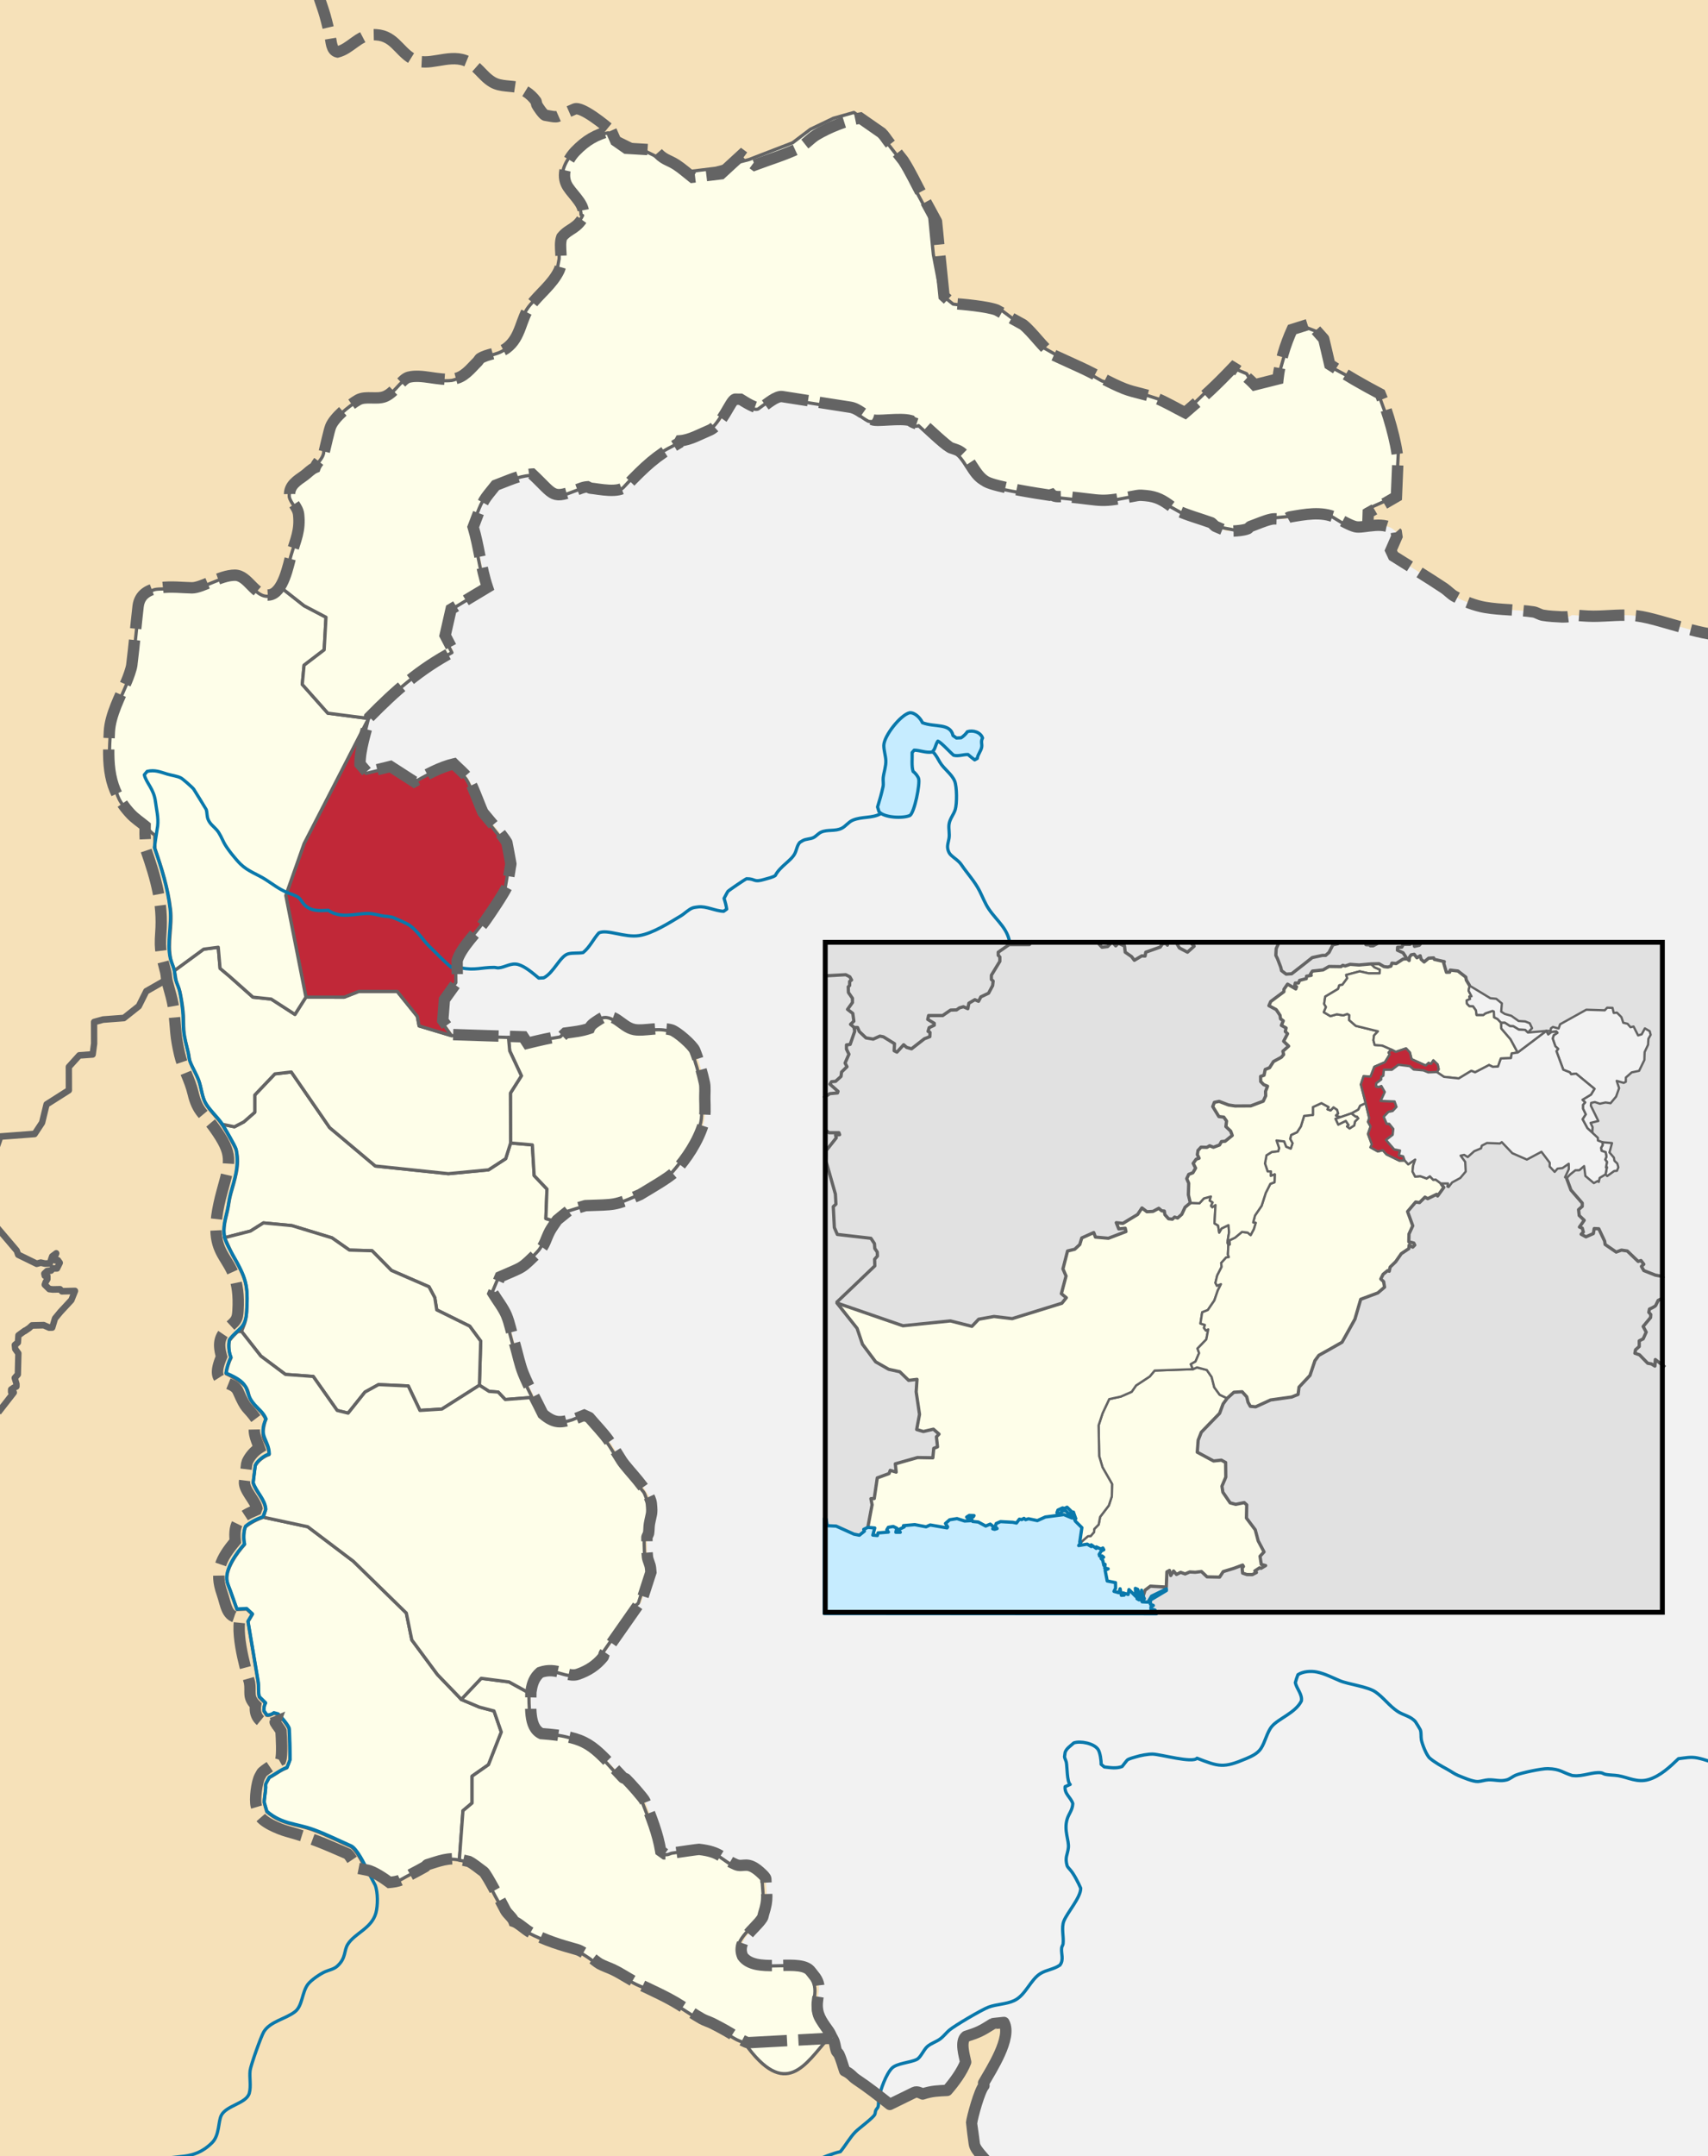 <?xml version="1.0" encoding="UTF-8" standalone="no"?>
<svg
   xmlns:dc="http://purl.org/dc/elements/1.1/"
   xmlns:cc="http://creativecommons.org/ns#"
   xmlns:rdf="http://www.w3.org/1999/02/22-rdf-syntax-ns#"
   xmlns:svg="http://www.w3.org/2000/svg"
   xmlns="http://www.w3.org/2000/svg"
   xmlns:sodipodi="http://sodipodi.sourceforge.net/DTD/sodipodi-0.dtd"
   xmlns:inkscape="http://www.inkscape.org/namespaces/inkscape"
   version="1.1"
   x="0px"
   y="0px"
   width="526.587"
   height="664.401"
   viewBox="0 0 526.587 664.401"
   id="svg2"
   inkscape:version="0.48.5 r10040"
   sodipodi:docname="Pakistan - Azad Kashmir - Muzaffarabad.svg">
  <rect x="0" y="0" width="526.587" height="664.401" fill="#333333" stroke="none"/>
  <sodipodi:namedview
     pagecolor="#ffffff"
     bordercolor="#666666"
     borderopacity="1"
     objecttolerance="10"
     gridtolerance="10"
     guidetolerance="10"
     inkscape:pageopacity="0"
     inkscape:pageshadow="2"
     inkscape:window-width="1360"
     inkscape:window-height="706"
     id="namedview167"
     showgrid="false"
     inkscape:zoom="0.76158812"
     inkscape:cx="263.29337"
     inkscape:cy="332.20056"
     inkscape:window-x="-8"
     inkscape:window-y="-8"
     inkscape:window-maximized="1"
     inkscape:current-layer="layer2"
     fit-margin-top="0"
     fit-margin-left="0"
     fit-margin-right="0"
     fit-margin-bottom="0"
     borderlayer="true" />
  <g
     id="g7"
     transform="translate(-178.808,-489.124)" />
  <g
     id="g51"
     transform="translate(-178.808,-489.124)" />
  <defs
     id="defs165" />
  <g
     inkscape:groupmode="layer"
     id="layer1"
     inkscape:label="Background"
     style="display:inline"
     sodipodi:insensitive="true">
    <path
       style="fill:#f6e1b9"
       inkscape:connector-curvature="0"
       id="path5"
       d="m 0,0 526.587,0 0,664.401 -526.587,0 z" />
    <path
       transform="translate(-178.808,-489.124)"
       style="fill:#f2f2f2;fill-opacity:1"
       inkscape:connector-curvature="0"
       id="path9"
       d="m 712.02,684.715 c -6.731,1.218 -21.03,-4.852 -28.411,-5.792 -4.632,-0.59 -8.961,0.1 -13.553,0.1 -2.139,0 -4.368,-0.247 -6.508,-0.367 -0.132,-0.009 -0.734,0.422 -0.915,0.453 -0.61,0.111 -1.676,0.151 -2.298,0.121 -1.838,-0.088 -4.059,-0.199 -5.863,-0.518 -0.946,-0.164 -1.939,-0.879 -2.882,-1.021 -4.893,-0.724 -10.005,-0.565 -14.875,-1.388 -3.104,-0.523 -6.722,-1.919 -9.443,-3.431 -1.137,-0.629 -2.167,-1.786 -3.265,-2.513 -5.122,-3.401 -10.399,-6.596 -15.59,-9.894 l -0.805,-1.718 1.885,-4.314 -0.19,-1.285 c -3.291,-4.039 -10.032,-1.066 -12.614,-1.712 -1.792,-0.449 -4.276,-1.979 -6,-2.779 -4.475,-2.07 -9.718,-0.996 -14.303,-0.212 -0.257,0.043 -0.969,0.568 -1.205,0.595 -1.374,0.164 -3.102,-0.211 -4.428,0.072 -2.052,0.436 -4.422,1.54 -6.427,2.238 -0.171,0.06 -0.591,0.594 -0.785,0.686 -1.267,0.621 -5.49,0.939 -6.814,0.62 -0.157,-0.039 -2.991,-1.232 -3.207,-1.341 -0.218,-0.111 -1.098,-1.052 -1.247,-1.107 -3.493,-1.251 -7.518,-2.336 -10.859,-3.897 -0.594,-0.276 -0.818,-0.62 -1.341,-1.016 -2.676,-2.026 -4.625,-3.13 -7.972,-3.436 -1.004,-0.09 -1.801,-0.199 -2.787,-0.013 -11.997,2.272 -9.528,1.504 -21.946,0.289 -1.256,-0.121 -3.289,0.418 -4.293,-0.629 l -0.698,0.222 c -3.539,-0.516 -16.509,-2.52 -19.518,-4.175 -3.712,-2.043 -5.051,-7.772 -8.451,-9.518 -0.721,-0.37 -1.676,-0.621 -2.444,-0.905 -1.104,-0.41 -7.36,-6.297 -8.48,-7.288 -0.607,0.452 -3.527,-0.414 -3.976,-1.104 -3.244,-0.918 -10.32,0.401 -11.668,-0.276 -2.219,-1.116 -4.358,-3.452 -6.934,-3.854 l -20.922,-3.267 c -1.823,-0.285 -4.8,2.341 -6.236,3.323 -1.422,0.971 -5.662,-1.944 -6.619,-2.508 l -1.655,-0.014 c -1.51,0.332 -3.892,7.919 -7.954,9.592 -2.746,1.134 -6.003,3.013 -9.019,3.219 l -0.365,0.668 c -7.382,4.251 -10.187,6.997 -16.324,13.315 -2.234,2.298 -8.313,0.884 -11.013,0.608 -0.071,-0.008 -0.75,-0.366 -0.856,-0.418 -0.902,0.047 -1.681,0.319 -2.509,0.638 -8.662,3.336 -7.4,2.163 -14.552,-4.549 -3.689,0.195 -7.675,2.144 -11.266,3.458 -3.817,4.776 -3.645,4.208 -5.915,10.199 l -1.008,2.663 c 1.827,6.061 2.363,12.527 4.407,18.574 l -11.209,6.74 -1.836,8.079 2.556,4.905 c -10.428,5.526 -17.867,12.125 -25.884,20.275 -1.046,4.466 -2.954,9.897 -2.923,14.454 l 2.162,2.524 7.234,-1.779 7.299,4.699 c 3.661,-2.095 8.094,-4.541 12.259,-5.484 1.259,1.289 3.384,3.005 4.358,4.462 1.385,2.077 3.324,7.684 4.589,10.49 1.653,2.079 6.268,7.234 7.382,9.285 0.046,0.083 1.141,6.065 1.234,6.561 0.014,0.074 -0.145,0.854 -0.166,0.978 -0.082,0.492 -0.932,5.854 -0.991,5.979 -1.078,2.31 -5.188,8.405 -6.762,10.617 -2.476,3.481 -7.326,8.024 -8.652,12.232 -0.033,0.104 0.056,5.526 0.065,6.47 l -3.987,5.556 -0.512,6.419 3.177,4.368 c 7.216,0.222 14.432,0.485 21.649,0.673 l 1.293,1.978 c 3.632,-0.886 7.075,-1.71 10.754,-2.248 l 0.934,-0.884 c 2.604,-0.362 4.94,-0.573 7.411,-1.435 0.493,-1.256 1.991,-2.039 3.024,-2.737 4.599,-3.096 6.656,2.378 10.901,3.115 3.013,0.522 7.59,-0.948 11.321,0.078 1.774,0.488 6.584,4.741 7.234,6.306 1.066,2.57 2.42,7.35 2.988,10.091 0.278,1.345 0.076,3.452 0.107,4.862 0.053,2.418 0.261,5.491 -0.456,7.759 -1.728,5.478 -5.027,10.439 -8.811,14.706 -1.513,1.704 -8.425,5.639 -10.653,7.008 -8.083,3.539 -7.729,3.07 -16.914,3.424 -0.134,0.004 -4.306,1.317 -4.658,1.423 -0.092,0.029 -0.433,0.099 -0.496,0.15 -0.201,0.164 -3.501,2.802 -3.549,2.875 -0.732,1.125 -1.662,2.318 -2.281,3.496 -1.152,2.193 -1.509,4.388 -3.318,6.151 -2.894,2.819 -3.993,3.952 -5.286,4.776 -1.316,0.84 -2.833,1.369 -6.678,3.068 l -2.167,5.104 c 1.312,2.155 3.198,4.53 4.133,6.796 0.98,2.375 1.553,5.368 2.274,7.859 l 0.336,1.16 c 0.816,2.818 1.469,6.129 2.558,8.831 1.693,4.198 4.069,8.413 6.047,12.503 3.514,2.976 5.558,2.859 9.768,1.33 l 0.018,0.236 2.954,-1.19 1.565,0.715 c 0.047,0.021 0.222,0.26 0.264,0.311 1.837,2.164 3.971,4.328 5.617,6.617 1.451,2.022 2.743,4.263 4.093,6.358 1.895,2.943 8.735,9.315 9.148,13.224 0.354,3.354 -0.021,3.099 -0.585,6.25 -0.171,0.957 -0.088,1.995 -0.266,2.948 -0.044,0.236 -0.512,1.035 -0.508,1.207 0.053,1.939 -0.062,4.113 0.166,6.03 0.138,1.159 0.83,2.233 0.947,3.453 l 0.122,1.28 -3.046,9.397 c -0.166,0.132 -0.76,0.551 -0.827,0.646 l -10.465,14.939 c -0.149,0.212 -0.241,0.949 -0.389,1.133 -2.13,2.625 -4.66,4.229 -7.784,5.321 -3.269,1.146 -6.455,-2.429 -11.651,-0.552 -1.779,1.543 -2.418,3.332 -2.759,5.564 -0.026,0.172 -0.084,0.371 -0.083,0.546 0.037,3.868 -0.856,10.82 3.238,12.734 14.516,1.082 15.433,3.275 25.216,13.598 0.124,0.13 0.691,0.221 0.833,0.354 1.086,1.006 5.488,5.927 5.839,6.818 1.989,5.047 3.997,9.989 4.89,15.385 l 1.276,0.906 2.379,0.079 c 0.098,-0.057 0.776,-0.454 0.839,-0.464 0.579,-0.078 7.095,-1.042 7.353,-1.01 6.73,0.807 6.57,2.601 11.25,4.656 2.555,1.12 3.574,-1.563 8.227,2.969 0.271,0.265 1.066,1.033 1.084,1.467 0.205,4.92 0.814,6.1 -0.651,10.642 -0.188,0.583 -0.149,0.98 -0.482,1.495 -2.192,3.385 -8.113,6.781 -6.023,11.703 3.824,5.417 16.186,0.885 20.379,4.016 0.51,0.382 1.107,1.296 1.535,1.796 3.062,3.589 0.821,6.079 1.116,9.985 0.228,3.01 1.936,5.005 3.585,7.382 0.412,0.594 0.722,1.417 1.058,2.064 0.841,1.121 0.806,2.736 1.281,4.002 0.086,0.229 0.576,0.64 0.696,0.885 0.763,1.565 1.241,3.514 1.82,5.162 2.017,0.958 2.274,1.792 3.502,2.614 3.646,2.436 6.996,5.031 10.417,7.75 l 7.565,-3.698 c 0.813,-0.396 1.888,0.162 2.569,0.49 2.672,-0.922 4.763,-0.981 7.547,-1.114 2.135,-2.462 4.523,-5.647 5.704,-8.73 -0.354,-1.875 -1.809,-6.391 0.101,-7.906 3.877,-1.245 4.661,-1.641 8.256,-3.906 0.087,-0.057 3.069,-0.339 3.443,-0.391 2.555,4.665 -3.929,14.552 -6.272,18.661 l 0.112,0.813 c -1.362,1.432 -3.634,9.818 -3.808,11.474 -0.016,0.151 0.769,5.912 0.838,6.448 0.305,2.349 4.481,5.37 4.582,6.979 l 228.222,-0.308 z"
       sodipodi:nodetypes="ccsccccccccccccccccccccccccccccccccccccccccccccccccccccccccccccccccccccccccccccccccccccccccccccccccsccccccccccccccccccccccccccccccccccccccccccccccccccccccccccccccccc" />
  </g>
  <g
     inkscape:groupmode="layer"
     id="layer2"
     inkscape:label="Districts">
    <path
       sodipodi:nodetypes="ccccccccccccccccccccccccccccccccccccccccccccccccccc"
       inkscape:connector-curvature="0"
       d="m 155.779,431.254 -2.193,-2.303 -2.791,-0.209 -2.993,-1.896 0.401,-13.596 -3.389,-4.606 -10.167,-5.024 -0.598,-3.768 -1.794,-3.35 -11.562,-5.024 -5.981,-6.071 -6.977,-0.209 -5.382,-3.768 -12.36,-3.768 -8.772,-0.837 -3.987,2.512 -7.983,2.042 c -0.579,-2.907 0.266,-5.548 0.872,-8.219 0.39,-1.714 0.527,-3.45 0.996,-5.167 1.178,-4.308 2.942,-9.04 1.702,-13.599 -0.212,-0.783 -2.82,-5.401 -3.989,-7.329 l -0.442,-0.658 3.89,0.796 2.89,-1.51 3.378,-2.956 0,-5.321 6.193,-6.504 5.067,-0.591 11.823,17.146 14.075,11.825 22.52,2.365 12.386,-1.182 5.29,-3.435 1.522,-4.848 6.7,0.597 0.563,9.46 3.941,4.139 -0.335,9.106 2.701,0.795 c -0.644,1.063 -1.566,2.257 -2.181,3.436 -1.149,2.2 -1.512,4.4 -3.296,6.147 -1.374,1.346 -3.253,3.685 -4.797,4.702 -1.893,1.246 -4.953,2.181 -7.083,3.136 l -2.152,5.1 c 1.301,2.149 3.174,4.524 4.104,6.791 0.967,2.356 1.546,5.374 2.259,7.853 l 0.334,1.162 c 0.808,2.808 1.464,6.142 2.54,8.824 0.856,2.137 1.887,4.277 2.952,6.401 l 0.309,0.773 z"
       style="fill:#fefee9;stroke:#646464;stroke-width:1;stroke-linecap:butt;stroke-linejoin:round;stroke-miterlimit:4;stroke-opacity:1;stroke-dasharray:none"
       id="path4404" />
    <path
       sodipodi:nodetypes="ccccccccccccccccccccccccccccc"
       inkscape:connector-curvature="0"
       d="m 76.044,404.32 c 0.511,-8.405 -0.172,-10.256 -4.283,-17.469 l -2.511,-5.474 7.983,-2.042 3.987,-2.512 8.772,0.837 12.36,3.768 5.382,3.768 6.977,0.209 5.981,6.071 11.562,5.024 1.794,3.35 0.598,3.768 10.167,5.024 3.389,4.606 -0.399,13.608 0.018,-0.009 -11.58,7.337 -6.778,0.419 -3.588,-7.537 -9.17,-0.419 -4.187,2.303 -5.183,6.49 -3.389,-0.837 -7.376,-10.468 -8.572,-0.628 -7.575,-5.652 -5.962,-7.596 c 0.582,-1.618 1.394,-2.828 1.583,-5.94 z"
       style="fill:#fefee9;stroke:#646464;stroke-width:1;stroke-linecap:butt;stroke-linejoin:round;stroke-miterlimit:4;stroke-opacity:1;stroke-dasharray:none"
       id="path4401" />
    <path
       sodipodi:nodetypes="cccccccccccccccccccccccccccc"
       inkscape:connector-curvature="0"
       d="m 174.603,373.355 c 0.066,-0.054 0.4,-0.12 0.492,-0.148 0.379,-0.116 4.461,-1.417 4.626,-1.425 9.003,-0.349 8.821,0.094 16.796,-3.42 2.211,-1.368 9.058,-5.28 10.578,-7.003 3.727,-4.225 7.021,-9.18 8.751,-14.695 0.704,-2.249 0.504,-5.351 0.452,-7.756 -0.032,-1.393 0.166,-3.534 -0.107,-4.858 -0.506,-2.463 -2.023,-7.797 -2.967,-10.085 -0.656,-1.595 -5.45,-5.824 -7.183,-6.303 -3.671,-1.017 -8.433,0.413 -11.242,-0.079 -4.216,-0.738 -6.263,-6.203 -10.824,-3.112 -1.015,0.689 -2.499,1.462 -3.003,2.737 -2.454,0.86 -4.785,1.072 -7.36,1.43 l -0.928,0.886 c -3.646,0.535 -7.074,1.361 -10.679,2.245 l -1.283,-1.975 -3.953,-0.13 0.377,4.142 3.604,7.694 -3.378,5.321 0,15.372 6.756,0.591 0.563,9.46 3.941,4.139 -0.335,9.106 2.701,0.795 z"
       style="fill:#fefee9;stroke:#646464;stroke-width:1;stroke-linecap:butt;stroke-linejoin:round;stroke-miterlimit:4;stroke-opacity:1;stroke-dasharray:none"
       id="path4853" />
    <path
       sodipodi:nodetypes="ccccccccccccccccccccccccccccccccccccccccc"
       inkscape:connector-curvature="0"
       d="m 156.766,319.665 0.377,4.142 3.604,7.694 -3.378,5.321 0.055,15.367 -1.522,4.848 -5.29,3.435 -12.386,1.182 -22.52,-2.365 -14.075,-11.825 -11.823,-17.146 -5.067,0.591 -6.193,6.504 0,5.321 -3.378,2.956 -2.89,1.51 -3.89,-0.796 c -1.478,-2.15 -3.907,-4.337 -5.071,-6.529 -0.965,-1.817 -1.253,-4.799 -1.991,-6.797 -0.742,-2.005 -1.937,-3.878 -2.695,-5.879 -0.277,-0.728 -0.329,-1.802 -0.509,-2.583 -0.542,-2.348 -1.24,-4.621 -1.428,-7.048 -0.148,-1.916 -0.041,-3.895 -0.234,-5.806 -0.202,-1.963 -0.565,-4.313 -0.997,-6.232 -0.256,-1.145 -0.883,-2.258 -1.174,-3.399 l -0.5,-3.048 8.994,-6.606 4.504,-0.591 0.563,6.504 2.815,2.365 7.319,6.504 5.63,0.591 7.319,4.73 3.388,-5.332 11.813,0.011 4.504,-1.774 11.823,0 6.193,7.686 0.563,2.956 9.944,2.985 c 5.906,0.191 11.752,0.397 17.604,0.551 z"
       style="fill:#fefee9;stroke:#646464;stroke-width:1;stroke-linecap:butt;stroke-linejoin:round;stroke-miterlimit:4;stroke-opacity:1;stroke-dasharray:none"
       id="path4850" />
    <path
       sodipodi:nodetypes="ccccccccccccccccccccccccccc"
       inkscape:connector-curvature="0"
       d="m 93.749,259.961 -5.63,15.964 6.204,31.325 11.813,0.011 4.504,-1.774 11.823,0 6.193,7.686 0.563,2.956 9.944,2.985 -3.096,-4.355 0.509,-6.416 3.959,-5.552 -0.064,-6.466 c 1.95,-4.854 5.682,-8.107 8.592,-12.223 1.399,-1.98 5.771,-8.576 6.715,-10.609 0.046,-0.101 0.906,-5.505 0.985,-5.976 0.02,-0.115 0.182,-0.912 0.164,-0.978 -0.091,-0.482 -1.19,-6.491 -1.226,-6.558 -0.363,-0.668 -6.479,-8.199 -7.332,-9.276 -1.194,-2.663 -3.316,-8.612 -4.556,-10.481 -0.972,-1.466 -3.081,-3.176 -4.329,-4.462 -4.127,0.938 -8.513,3.377 -12.174,5.481 l -7.248,-4.694 -7.183,1.778 -2.147,-2.521 c -0.03,-4.301 1.885,-10.14 2.883,-14.418 z"
       style="fill:#c12838;stroke:#646464;stroke-width:1;stroke-linecap:butt;stroke-linejoin:round;stroke-miterlimit:4;stroke-opacity:1;stroke-dasharray:none"
       id="path4844" />
    <path
       sodipodi:nodetypes="cccccccccccccccccccccccsccccccccccccc"
       inkscape:connector-curvature="0"
       d="m 90.934,312.581 -7.319,-4.73 -5.63,-0.591 -7.319,-6.504 -2.815,-2.365 -0.563,-6.504 -4.504,0.591 -8.994,6.606 c -0.269,-1.187 -0.878,-2.347 -1.143,-3.539 -1.097,-4.931 0.518,-10.26 -0.059,-15.226 -0.765,-6.603 -2.647,-12.595 -4.804,-18.841 l -0.061,-4.176 c -1.035,-0.608 -1.576,-1.396 -2.404,-2.127 -1.564,-1.38 -3.353,-2.466 -4.808,-4.036 -4.011,-4.321 -4.131,-5.132 -5.569,-10.338 -0.098,-0.351 -0.391,-0.708 -0.47,-1.06 -1.037,-4.616 -0.715,-9.248 -0.468,-13.954 0.252,-4.869 3.459,-11.159 5.273,-15.51 0.411,-0.984 1.45,-3.87 1.585,-4.955 0.754,-6.035 1.239,-12.032 1.932,-18.06 0.284,-2.47 2.651,-5.006 4.93,-5.592 1.119,-0.289 4.847,-0.195 5.494,-0.19 l 6.061,0.047 c 2.938,0.021 8.722,-3.895 13.135,-3.895 4.188,0 6.013,6.584 10.492,6.091 1.486,-0.164 2.642,-1.301 3.558,-2.82 l 7.286,5.742 6.756,3.547 -0.563,10.051 -6.193,4.73 -0.563,5.912 7.882,8.869 12.547,1.642 -19.866,38.562 -5.63,15.964 6.193,31.336 z"
       style="fill:#fefee9;stroke:#646464;stroke-width:1;stroke-linecap:butt;stroke-linejoin:round;stroke-miterlimit:4;stroke-opacity:1;stroke-dasharray:none"
       id="path4831" />
    <path
       sodipodi:nodetypes="ccccccccccccccccccccccccccccccccccccccccccccccccccccccccccccccccccccccccccccccccccccccc"
       inkscape:connector-curvature="0"
       d="m 351.323,153.16 c -0.992,-0.09 -1.793,-0.199 -2.767,-0.013 -11.907,2.267 -9.473,1.502 -21.791,0.289 -1.253,-0.122 -3.246,0.424 -4.263,-0.631 -0.082,0.026 -0.645,0.227 -0.694,0.22 -3.362,-0.492 -16.524,-2.588 -19.38,-4.171 -3.653,-2.022 -5.046,-7.784 -8.392,-9.511 -0.72,-0.372 -1.66,-0.621 -2.427,-0.907 -1.117,-0.419 -7.28,-6.267 -8.42,-7.281 -1.035,0.766 -3.823,-1.07 -3.946,-1.104 -2.588,-0.687 -5.187,-0.424 -7.809,-0.238 -0.125,0.008 -3.215,0.246 -3.777,-0.037 -2.215,-1.119 -4.343,-3.454 -6.887,-3.853 l -20.774,-3.264 c -1.775,-0.278 -4.76,2.337 -6.193,3.322 -0.681,0.469 -2.409,-0.236 -3.09,-0.447 -1.546,-0.477 -3.299,-2.77 -5.124,-2.074 -1.496,0.31 -3.809,7.891 -7.898,9.588 -2.744,1.139 -5.964,3.014 -8.956,3.215 l -0.361,0.666 c -1.475,0.856 -3.491,1.691 -4.81,2.776 -1.961,1.612 -4.098,3.18 -5.964,4.901 -1.88,1.738 -3.648,3.78 -5.435,5.631 -2.207,2.288 -8.293,0.88 -10.935,0.608 -0.079,-0.007 -0.74,-0.362 -0.851,-0.417 -0.892,0.045 -1.669,0.317 -2.493,0.636 -8.508,3.298 -7.232,2.273 -14.451,-4.546 -3.664,0.195 -7.607,2.136 -11.187,3.456 -3.854,4.854 -3.553,4.034 -5.873,10.194 l -1.001,2.66 c 1.805,6.051 2.349,12.533 4.375,18.562 l -11.132,6.735 -1.825,8.073 2.54,4.901 c -10.561,5.629 -17.57,11.938 -25.701,20.279 l -12.561,-1.621 -7.882,-8.869 0.563,-5.912 6.193,-4.73 0.563,-10.051 -6.756,-3.547 -7.274,-5.727 c 1.689,-3.004 2.618,-7.609 3.21,-9.635 1.339,-4.585 2.792,-7.373 2.247,-12.345 -0.266,-2.438 -2.365,-3.876 -2.754,-5.879 -0.209,-3.163 2.402,-4.616 4.454,-6.091 1.103,-0.79 2.079,-1.952 3.341,-2.478 0.563,-1.669 2.302,-2.846 2.761,-4.676 0.104,-0.415 0.048,-0.942 0.173,-1.344 0.136,-0.434 0.515,-0.845 0.647,-1.276 0.509,-1.669 0.536,-3.617 1.169,-5.31 1.063,-2.842 5.968,-6.847 8.388,-8.216 2.374,-1.344 5.759,-0.019 8.265,-1.062 3.176,-1.323 5.121,-5.411 7.273,-5.95 3.964,-0.993 9.026,1.134 13.605,0.567 0.265,-0.032 0.404,-0.101 0.665,-0.165 3.003,-0.749 4.695,-3.106 6.838,-5.216 0.157,-0.156 0.57,-0.833 0.702,-0.92 2.356,-1.543 5.745,-1.428 8.095,-3.187 4.631,-3.465 4.277,-9.021 7.332,-13.1 1.494,-1.993 3.482,-3.499 4.983,-5.381 l 2.501,-3.591 c 0.488,-0.7 0.881,-1.017 1.251,-1.794 0.231,-0.486 0.154,-0.835 0.254,-1.368 l 0.506,-2.737 c 0.138,-2.044 -0.651,-4.225 0.12,-6.232 0.824,-1.042 1.634,-1.314 2.583,-1.984 0.259,-0.184 0.447,-0.584 0.702,-0.781 1.912,-1.487 2.602,-1.915 3.834,-4.366 l -0.492,-0.235 c 0.139,-3.273 -4.097,-6.327 -5.28,-9.064 -1.496,-3.461 0.493,-7.574 2.779,-9.961 2.844,-2.972 5.473,-4.683 9.141,-5.863 l 1.697,-0.343 24.44,11.985 8.754,-1.072 10.299,-2.696 13.421,-5.176 5.464,-4.144 7.085,-3.393 6.336,-1.787 6.528,4.576 6.65,8.548 5.924,10.956 4.232,7.828 1.161,11.896 2.37,12.258 3.724,2.99 15.038,1.972 7.889,5.916 5.177,5.67 17.749,10.107 18.489,5.916 6.41,4.437 15.038,-14.545 4.684,1.972 2.219,3.451 7.396,-1.972 4.191,-14.791 3.205,-1.479 5.67,2.219 3.451,10.6 14.298,7.642 6.41,17.503 -0.74,14.545 -9.368,4.191 -0.493,5.67 -4.93,-0.493 -6.903,-4.191 -17.996,1.726 -8.135,3.944 -7.642,-1.479 -9.861,-3.698 -7.889,-4.437 z"
       style="fill:#fefee9;stroke:#646464;stroke-width:1;stroke-linecap:butt;stroke-linejoin:round;stroke-miterlimit:4;stroke-opacity:1;stroke-dasharray:none"
       id="path4825" />
    <path
       sodipodi:nodetypes="cccccccccccccccccccccccccccccccccccccccccccccc"
       inkscape:connector-curvature="0"
       d="m 134.848,515.969 -7.882,-10.642 -1.689,-8.277 -16.327,-15.964 -14.075,-10.642 -13.682,-2.937 c -1.965,0.676 -4.007,1.709 -5.497,2.959 -0.631,1.44 -0.679,3.949 -0.293,5.451 -2.15,2.331 -6.297,7.925 -5.337,11.615 0.293,1.128 0.609,1.714 0.997,2.81 l 1.995,5.618 2.99,-0.143 1.759,1.629 -1.357,2.273 3.094,18.385 c 0.265,1.575 -0.018,3.242 0.37,4.835 l 1.937,1.915 c -0.408,0.589 -0.606,1.772 -0.472,2.478 l 0.822,1.203 c 0.631,0.186 1.7,-0.199 2.172,-0.638 l 1.292,0.355 c 0.876,0.751 3.03,3.345 3.398,4.392 0.136,0.389 0.332,9.359 0.293,9.702 -0.018,0.122 -0.842,2.159 -0.937,2.406 -1.945,0.672 -3.593,2.082 -5.425,3.016 -0.109,0.199 -1.065,1.916 -1.085,2.012 -0.091,0.422 -0.018,0.676 -0.02,1.109 -0.018,1.004 -0.492,4.034 -0.452,4.555 0.018,0.175 0.729,2.515 0.822,2.834 4.708,4.019 8.794,3.613 14.251,5.593 3.85,1.398 7.725,3.379 11.498,5.028 1.766,0.773 4.288,5.881 4.996,7.576 1.925,0.274 5.23,2.543 6.729,3.683 0.924,-0.07 2.685,-0.295 3.521,-0.779 2.433,-1.406 4.974,-2.641 7.387,-4.036 0.148,-0.085 0.588,-0.603 0.702,-0.638 3.467,-1.076 6.631,-2.373 10.275,-1.531 l 1.111,-15.228 2.815,-2.365 0,-8.277 5.067,-3.547 3.941,-10.051 -2.252,-6.504 -4.504,-1.182 -5.58,-2.361 z"
       style="fill:#fefee9;stroke:#646464;stroke-width:1;stroke-linecap:butt;stroke-linejoin:round;stroke-miterlimit:4;stroke-opacity:1;stroke-dasharray:none"
       id="path4864" />
    <path
       sodipodi:nodetypes="cccccccccccccccccccccccccccccccccccccccccccccccccccccc"
       inkscape:connector-curvature="0"
       d="m 144.07,573.713 c 1.435,0.694 3.115,2.181 4.454,3.118 0.102,0.069 0.52,0.907 0.643,1.062 1.848,2.32 1.441,2.374 2.761,4.955 1.03,2.014 2.236,4.086 3.398,6.021 0.668,1.115 2.098,2.14 2.522,3.326 1.24,0.411 3.537,2.588 5.182,3.446 4.658,2.433 9.094,3.795 14.113,5.194 1.351,0.375 2.826,1.532 4.005,2.243 1.004,0.606 1.989,1.61 2.969,2.149 1.308,0.719 2.815,1.188 4.165,1.841 2.733,1.325 5.23,3.14 7.975,4.46 1.435,0.691 2.98,1.192 4.397,1.913 2.349,1.192 4.638,2.714 6.919,4.036 0.327,0.19 0.738,0.225 1.058,0.426 2.229,1.406 4.461,2.953 6.744,4.25 2.016,1.145 4.311,2.057 6.392,3.114 2.102,1.068 4.097,2.795 6.234,3.636 l 1.562,0.614 c 12.746,17.919 18.819,6.307 25.776,-1.39 -0.335,-0.637 -0.644,-1.465 -1.052,-2.054 -0.835,-1.213 -2.147,-2.727 -2.779,-4.036 -2.418,-5.008 2.15,-8.563 -2.306,-13.809 -0.154,-0.182 -0.983,-1.209 -1.108,-1.303 -4.111,-3.09 -16.415,1.368 -20.235,-4.015 -2.08,-4.906 3.888,-8.443 5.981,-11.692 0.329,-0.509 0.293,-0.91 0.481,-1.494 1.496,-4.668 0.858,-5.501 0.645,-10.637 -0.018,-0.434 -0.817,-1.209 -1.078,-1.464 -2.81,-2.755 -3.703,-2.663 -7.341,-2.913 -0.324,-0.022 -0.529,0.075 -0.828,-0.056 -1.791,-0.79 -3.416,-2.479 -5.214,-3.228 -0.109,-0.045 -5.77,-1.402 -5.957,-1.423 -0.311,-0.037 -6.678,0.925 -7.301,1.012 -0.844,0.116 -1.153,0.766 -3.196,0.383 l -1.267,-0.907 c -0.892,-5.411 -2.883,-10.337 -4.856,-15.374 -0.037,-0.096 -1.099,-1.291 -1.23,-1.445 -1.457,-1.714 -2.94,-3.846 -4.568,-5.368 -0.145,-0.135 -0.701,-0.22 -0.828,-0.353 -3.684,-3.912 -7.938,-9.569 -13.094,-11.594 -12.587,-4.939 -14.956,3.668 -15.164,-14.731 l -6.12,-3.361 -8.564,-1.111 -6.214,6.485 5.651,2.383 4.504,1.182 2.252,6.504 -3.941,10.051 -5.067,3.547 0,8.277 -2.815,2.365 -1.112,15.228 z"
       style="fill:#fefee9;stroke:#646464;stroke-width:1;stroke-linecap:butt;stroke-linejoin:round;stroke-miterlimit:4;stroke-opacity:1;stroke-dasharray:none"
       id="path3672" />
    <path
       sodipodi:nodetypes="ccccccccccccccccccccccccccccccccccccccccccccccccccccccccccc"
       inkscape:connector-curvature="0"
       d="m 80.423,417.855 7.575,5.652 8.572,0.628 7.376,10.468 3.389,0.837 5.183,-6.49 4.187,-2.303 9.17,0.419 3.588,7.537 6.778,-0.419 11.569,-7.344 2.984,1.9 2.791,0.209 2.193,2.303 8.204,-0.642 c 0.975,1.771 1.896,3.556 2.743,5.318 3.514,2.988 5.543,2.847 9.718,1.564 l 2.933,-1.19 1.818,1.027 c 1.823,2.16 3.938,4.317 5.577,6.615 1.437,2.014 2.724,4.259 4.063,6.352 2.072,3.238 5.09,6.34 7.502,9.342 0.613,0.766 1.062,2.607 1.448,3.548 0.036,0.092 0.118,0.229 0.136,0.327 0.372,3.54 0,2.951 -0.583,6.247 -0.168,0.952 -0.086,1.993 -0.263,2.945 -0.041,0.227 -0.504,1.045 -0.504,1.205 0.075,2.763 -0.073,5.265 0.751,7.9 0.123,0.39 0.609,2.444 0.475,2.857 l -3.022,9.389 c -0.166,0.133 -0.756,0.55 -0.822,0.646 l -10.39,14.928 c -0.145,0.208 -0.245,0.957 -0.388,1.134 -2.136,2.648 -4.661,4.236 -7.729,5.319 -3.262,1.151 -6.449,-2.412 -11.57,-0.552 -1.671,1.457 -2.844,3.81 -2.83,6.088 l -6.12,-3.356 -8.564,-1.111 -6.122,6.481 -7.39,-7.663 -7.882,-10.642 -1.689,-8.277 -16.327,-15.964 -14.075,-10.642 -13.682,-2.937 0.715,-2.284 c -0.232,-3.114 -2.926,-5.267 -3.87,-8.214 l 0.645,-5.312 c 0.677,-1.477 2.797,-3.08 4.281,-3.471 -0.03,-2.652 -1.371,-3.602 -1.821,-5.524 -0.272,-1.164 0.298,-4.214 0.822,-5.312 -0.849,-1.984 -2.145,-2.83 -3.46,-4.317 -2.286,-2.583 -1.423,-3.384 -2.518,-5.385 -0.838,-1.528 -4.821,-3.769 -6.275,-4.388 0.223,-1.612 0.776,-3.457 1.525,-4.888 -0.638,-1.404 -0.87,-3.878 -0.468,-5.381 0.916,-1.238 1.779,-2.01 2.534,-2.704 l 1.159,-0.067 z"
       style="fill:#fefee9;stroke:#646464;stroke-width:1;stroke-linecap:butt;stroke-linejoin:round;stroke-miterlimit:4;stroke-opacity:1;stroke-dasharray:none"
       id="path3620" />
  </g>
  <g
     inkscape:groupmode="layer"
     id="layer3"
     inkscape:label="Provinces"
     sodipodi:insensitive="true">
    <g
       id="layer8"
       inkscape:label="Provinces"
       style="stroke:#000000;stroke-width:0.546;stroke-miterlimit:4;stroke-opacity:1;stroke-dasharray:none;display:inline"
       transform="matrix(1.787,0,0,1.877,-2689.203,-513.798)">
      <path
         style="fill:none;stroke:#646464;stroke-width:1.092;stroke-linejoin:round;stroke-miterlimit:4;stroke-opacity:1;stroke-dasharray:none"
         d="m 1504.021,474.864 3.74,4.187 0.236,0.653 3.2,1.49 0.708,-0.177 0.709,0.15 0.862,-0.019 0.236,-0.748 0.154,-0.408 0.708,-0.503 -0.319,0.748 0.153,0.408 0.472,-0.011 0.307,0.408 -0.472,0.911 -0.709,0.015 -0.319,0.34 -0.708,0.098 -0.472,0.422 0.077,0.326 0.472,0.072 0,0.49 -0.319,0.503 -0.153,0.408 0.779,0.721 0.626,0.068 1.25,-0.028 0.307,0.326 2.267,-0.05 -0.626,1.492 -1.882,1.93 -0.945,1.088 -0.472,1.488 -0.543,0.012 -0.933,-0.394 -1.098,0.024 -0.933,0.021 -0.472,0.422 -0.779,0.503 0.013,-0.054 -1.098,0.762 -0.082,1.156 -0.543,0.422 0.076,0.653 0.543,0.721 -0.089,3.451 -0.543,0.585 0.307,0.979 0,0.408 -0.543,0.258 -0.39,0.258 0,0.408 0.472,0.072 -2.669,3.262"
         id="path3762"
         inkscape:connector-curvature="0"
         sodipodi:nodetypes="cccccccccccccccccccccccccccccccccccccccccccccccccccccc" />
      <path
         style="fill:none;stroke:#646464;stroke-width:1.092;stroke-linejoin:round;stroke-miterlimit:4;stroke-opacity:1;stroke-dasharray:none"
         d="m 1533.975,434.359 -3.875,2.105 -1.282,2.443 -2.571,1.947 -3.604,0.258 -1.544,0.408 0.01,3.527 -0.248,1.782 -2.317,0.163 -1.798,1.892 0.01,3.821 -3.857,2.333 -0.767,2.994 -1.284,1.855 -4.119,0.299 -1.802,0.128 -0.767,2.113"
         id="path4494"
         inkscape:connector-curvature="0"
         sodipodi:nodetypes="ccccccccccccccccc" />
    </g>
  </g>
  <g
     inkscape:groupmode="layer"
     id="layer4"
     inkscape:label="Rivers"
     style="display:inline"
     sodipodi:insensitive="true">
    <path
       style="fill-opacity:0;stroke:#0978ab;stroke-width:1;stroke-linejoin:round;stroke-miterlimit:3.864;stroke-opacity:1;stroke-dasharray:none"
       inkscape:connector-curvature="0"
       id="path27"
       stroke-miterlimit="3.864"
       d="m 451.559,469.923 c -0.334,-1.081 -0.567,-2.334 -0.998,-3.367 -0.847,-2.034 -1.649,-3.318 -2.079,-5.589 -0.077,-0.403 -0.442,-1.648 -0.666,-1.971 -1.631,-2.349 -7.725,-3.877 -9.979,-5.388 -3.604,-2.417 -8.581,-9.55 -11.226,-11.002 -2.77,-1.519 -6.71,-2.29 -8.981,-4.639 -2.663,-2.755 -4.255,-6.357 -6.486,-9.43 -0.257,-0.354 -0.719,-0.679 -0.936,-1.049 -0.506,-0.859 -0.614,-1.964 -1.31,-2.77 -0.8,-0.925 -2.058,-1.72 -2.869,-2.694 -1.361,-1.634 -1.746,-3.791 -2.557,-5.687 -0.718,-1.68 -2.077,-3.395 -3.181,-4.865 -0.558,-0.742 -1.242,-1.319 -1.559,-2.245 -0.365,-1.067 -0.344,-2.302 -0.811,-3.369 -0.581,-1.328 -1.982,-2.239 -2.245,-3.74 -0.122,-0.695 0.782,-4.479 1.247,-5.015 0.811,-0.935 1.003,-0.386 1.684,-2.021 0.593,-1.425 0.456,-8.083 -0.25,-9.505 -0.505,-1.021 -1.948,-2.037 -2.869,-2.695 -0.468,-1.582 -1.269,-5.381 -2.245,-6.511 -1.139,-1.318 -3.024,-1.489 -4.116,-2.994 -0.833,-1.147 -1.403,-2.467 -2.307,-3.592 -1.062,-1.318 -2.763,-2.57 -3.617,-3.966 -0.792,-1.292 -1.029,-2.912 -2.121,-4.042 -0.591,-0.612 -1.475,-0.906 -2.12,-1.422 -0.441,-0.353 -3.573,-3.349 -3.742,-3.667 -0.252,-0.471 -0.377,-1.205 -0.562,-1.721 -1.39,-3.891 -0.206,-3.99 -0.624,-7.258 -1.067,-1.328 -2.911,-2.255 -3.742,-3.668 -0.794,-1.35 -1.076,-2.931 -1.996,-4.266 -1.902,-0.907 -3.75,-2 -5.613,-2.993 -1.581,0.147 -3.134,0.896 -4.552,1.573 -1.042,0.112 -2.071,-0.419 -2.744,-1.174 -0.725,-0.812 -1.893,-1.868 -2.183,-2.943 -0.451,-1.669 1.719,-6.46 0.125,-10.104 -1.544,-3.531 -6.6,-4.75 -8.981,-7.409 -1.656,-1.851 -2.683,-5.291 -5.426,-5.838 l -1.621,0.374 c -0.208,-1.202 -0.988,-2.929 -2.308,-3.218 -0.895,0.214 -2.018,0.299 -2.931,0.149 -1.231,-1.435 -1.924,-3.321 -3.243,-4.639 -0.653,-0.654 -1.376,-0.937 -2.12,-1.422 -6.204,-4.042 -5.942,-2.948 -10.041,-9.654 -1.322,-0.026 -3.23,0.706 -4.366,0 l -0.873,-1.049 c -0.378,-5.158 -3.942,-7.451 -6.548,-11.301 -1.179,-1.741 -1.923,-3.756 -2.869,-5.613 -1.544,-3.031 -3.812,-5.383 -5.676,-8.158 -0.959,-1.427 -3.171,-2.493 -3.742,-3.667 -0.842,-1.732 -0.279,-2.665 0,-4.341 0.241,-1.445 -0.157,-2.868 0,-4.266 0.196,-1.74 1.457,-3.068 1.933,-4.64 0.545,-1.798 0.521,-7.058 -0.187,-8.756 -0.931,-2.232 -3.313,-3.706 -4.553,-5.812 -0.62,-1.055 -1.188,-2.217 -2.058,-3.092" />
    <path
       style="fill-opacity:0;stroke:#0978ab;stroke-width:1;stroke-linejoin:round;stroke-miterlimit:3.864;stroke-dasharray:none"
       inkscape:connector-curvature="0"
       id="path47"
       stroke-miterlimit="3.864"
       d="m 529.742,543.697 c -1.933,-0.66 -3.858,-1.482 -6.4,-2.003 -2.127,-0.436 -3.766,-0.011 -5.862,0.224 -2.595,2.515 -5.694,5.4 -9.23,6.437 -3.469,1.021 -6.228,-0.661 -9.355,-1.196 -1.304,-0.224 -2.754,-0.143 -4.054,-0.45 -0.38,-0.088 -0.807,-0.394 -1.185,-0.448 -2.546,-0.364 -5.637,1.208 -8.544,0.875 -0.17,-0.02 -0.272,0 -0.437,-0.052 -3.058,-0.939 -3.589,-1.989 -7.484,-2.093 -1.912,-0.053 -8.237,1.307 -9.916,2.02 -0.895,0.381 -1.74,1.146 -2.682,1.422 -2.018,0.594 -3.781,-0.099 -5.737,0 -1.064,0.054 -2.139,0.469 -3.181,0.526 -1.562,0.08 -4.628,-1.265 -6.112,-1.873 -1.086,-0.444 -2.255,-1.293 -3.305,-1.87 -1.797,-0.986 -3.869,-2.116 -5.426,-3.444 -1.043,-0.886 -2.378,-4.339 -2.619,-5.688 -0.174,-0.974 0.017,-2.102 -0.312,-3.067 -0.057,-0.167 -1.348,-2.29 -1.497,-2.471 -1.453,-1.741 -3.733,-2 -5.551,-3.217 -2.52,-1.69 -4.346,-4.292 -6.798,-5.987 -2.389,-1.649 -8.396,-2.356 -10.976,-3.442 -2.281,-0.961 -4.644,-2.201 -7.11,-2.694 -1.84,-0.369 -4.197,-0.205 -5.8,0.823 -0.322,0.802 -0.593,1.634 -0.811,2.469 0.426,1.889 2.196,3.618 1.871,5.613 -1.818,3.703 -7.084,5.434 -9.105,7.858 -1.535,1.844 -2.015,4.746 -3.368,6.81 -1.042,1.592 -2.938,2.43 -4.615,3.144 -6.942,2.948 -8.369,2.477 -15.093,-0.151 -1.391,1.604 -11.196,-1.204 -13.658,-1.271 -1.458,-0.037 -3.779,0.416 -5.177,0.849 -0.752,0.234 -1.974,0.51 -2.619,0.948 -0.154,0.104 -1.429,1.76 -1.622,2.021 -1.803,0.708 -3.633,0.348 -5.488,0.151 l -0.998,-0.823 c 0.043,-1.139 -0.306,-3.63 -0.936,-4.568 -1.28,-1.901 -5.443,-2.713 -7.484,-2.021 -0.921,0.854 -2.275,1.682 -2.682,2.919 l -0.187,1.347 c 0.067,0.554 0.448,1.167 0.561,1.724 0.274,1.349 0.186,6.062 1.185,6.807 l -1.559,0.677 c -0.267,2.24 1.779,3.302 2.37,5.238 -0.135,2.085 -1.209,3.017 -1.746,4.788 -1.066,3.521 0.645,6.5 0.374,8.834 -0.258,2.224 -1.135,2.89 -0.374,5.536 0.089,0.312 0.754,1.024 0.957,1.25 1.113,1.24 2.541,4.068 3.222,5.637 0.091,2.78 -4.112,7.462 -5.177,10.103 -0.86,2.135 0.002,4.864 -0.25,7.036 -0.044,0.382 -0.383,0.813 -0.437,1.198 -0.251,1.807 0.77,3.743 -0.561,5.387 -1.884,1.295 -4.062,1.427 -5.925,2.545 -3.176,1.907 -4.626,6.761 -8.17,8.382 -2.526,1.155 -5.375,1.061 -7.921,2.019 -2.085,0.787 -10.544,5.755 -12.099,7.11 -0.953,0.833 -1.734,1.908 -2.807,2.697 -1.21,0.886 -2.797,1.329 -3.929,2.318 -1.164,1.016 -2.037,3.36 -3.243,3.967 -2.038,1.023 -6.134,1.167 -7.671,2.695 -1.817,1.802 -3.572,6.75 -4.054,9.279 -0.155,0.815 0.008,1.934 -0.249,2.695 -0.092,0.271 -0.561,0.755 -0.686,1.047 -0.16,0.371 -0.134,0.916 -0.312,1.272 -0.535,1.068 -4.775,4.17 -5.925,5.311 -1.643,1.635 -3.101,4.245 -4.677,6.14 -1.964,0.386 -5.919,1.902 -7.734,2.844"
       sodipodi:nodetypes="cccccccccccccccccsccccccccccccccccccccccccccccccccccccccccccccccccccc" />
    <path
       style="fill-opacity:0;stroke:#0978ab;stroke-width:1;stroke-linejoin:round;stroke-miterlimit:3.864;stroke-dasharray:none"
       inkscape:connector-curvature="0"
       id="path87"
       stroke-miterlimit="3.864"
       d="m 271.484,250.743 c -2.562,1.446 -5.796,0.81 -8.585,1.995 -1.318,0.56 -2.156,1.855 -3.368,2.471 -2.039,1.032 -4.318,0.31 -6.361,1.196 -0.851,0.369 -1.512,1.231 -2.307,1.646 -1.059,0.554 -2.412,0.4 -3.409,0.999 l -0.832,0.498 c -0.848,0.849 -1.049,2.445 -1.559,3.443 -1.182,2.315 -4.542,3.895 -6.05,6.812 -1.016,0.607 -2.075,0.784 -3.181,1.122 -3.696,1.128 -2.738,-0.173 -5.675,-0.15 -0.575,0.245 -5.365,3.505 -5.738,3.893 -0.125,0.13 -1.026,1.867 -1.185,2.169 0.356,1.065 0.643,2.182 0.811,3.294 l -0.936,0.673 c -2.59,-0.079 -5.333,-1.655 -7.858,-1.347 -0.464,0.057 -1.253,0.146 -1.684,0.299 -1.253,0.448 -2.504,1.766 -3.679,2.471 -3.597,2.157 -8.677,5.397 -12.785,6.061 -4.511,0.729 -9.96,-2.079 -12.473,-0.821 -1.742,1.936 -2.749,4.349 -4.865,6.06 -1.444,0.263 -3.199,0.029 -4.553,0.375 -2.546,0.649 -4.522,5.92 -7.609,7.409 l -1.497,0.075 c -1.723,-1.421 -4.177,-3.601 -6.361,-4.192 -2.205,-0.594 -3.993,0.88 -6.049,1.049 -0.424,0.034 -0.938,-0.151 -1.372,-0.151 -3.945,0 -5.986,0.995 -10.104,0.151 -0.9,-0.185 -1.654,-0.119 -2.432,-0.75 l -0.624,0.599 c -2.4,-1.979 -4.438,-4.215 -6.674,-6.361 -2.277,-2.186 -3.716,-4.92 -6.423,-6.735 -0.746,-0.5 -3.646,-1.774 -4.615,-2.17 -1.284,-0.528 -2.608,-0.403 -3.929,-0.674 -1.321,-0.271 -2.611,-0.672 -3.991,-0.672 -4.269,0 -8.343,1.708 -12.349,-0.974 -2.796,0.147 -5.456,0.389 -7.546,-1.947 -0.608,-0.68 -0.941,-1.555 -1.746,-2.095 -1.002,-0.673 -2.392,-1.033 -3.492,-1.497 -2.437,-1.028 -4.372,-2.583 -6.549,-3.966 -2.57,-1.633 -5.431,-2.531 -7.671,-4.716 -1.504,-1.466 -4.173,-4.768 -5.114,-6.586 -0.686,-1.323 -1.254,-2.818 -2.245,-3.966 -0.945,-1.094 -2.001,-1.729 -2.619,-3.143 -0.481,-1.101 -0.304,-2.157 -0.624,-3.144 -0.01,-0.031 -3.615,-5.939 -3.867,-6.286 -0.407,-0.56 -3.343,-3.14 -3.929,-3.443 -1.139,-0.591 -2.904,-0.797 -4.158,-1.172 -2.215,-0.664 -3.888,-1.416 -6.258,-0.849 l -0.873,1.048 c 0.56,2.478 2.94,4.312 3.43,8.233 0.31,2.477 0.974,4.991 0.686,7.483 -0.036,0.312 -0.094,0.661 -0.165,1.034 l -0.853,5.645 c 2.174,6.256 4.07,12.269 4.84,18.854 0.582,4.979 -1.049,10.29 0.058,15.237 0.267,1.19 0.882,2.352 1.181,3.54 0.246,0.981 0.222,2.07 0.474,3.049 0.293,1.14 0.925,2.255 1.184,3.399 0.438,1.934 0.799,4.263 1.002,6.236 0.197,1.914 0.087,3.889 0.237,5.81 0.189,2.424 0.892,4.703 1.437,7.053 0.182,0.788 0.231,1.846 0.513,2.585 0.762,2 1.969,3.88 2.715,5.885 0.749,2.013 1.02,4.957 2.005,6.8 1.169,2.187 3.617,4.381 5.08,6.45 0.721,1.019 4.2,7.021 4.49,8.077 0.111,0.403 0.084,0.65 0.137,1.064 0.619,4.794 -0.583,7.935 -1.85,12.544 -0.473,1.719 -0.611,3.456 -1.002,5.17 -0.611,2.679 -1.462,5.323 -0.885,8.151 0.387,1.901 1.619,3.95 2.537,5.552 4.124,7.192 4.816,9.224 4.311,17.481 -0.333,5.449 -2.567,5.021 -5.314,8.715 -0.406,1.512 -0.176,3.965 0.471,5.385 -0.76,1.443 -1.309,3.279 -1.535,4.89 8.732,3.696 4.823,5.253 8.856,9.781 1.328,1.49 2.642,2.357 3.484,4.321 -2.526,5.276 0.959,6.559 1.005,10.843 -1.517,0.402 -3.648,2.019 -4.311,3.472 l -0.649,5.315 c 0.945,2.94 3.669,5.123 3.896,8.221 l -0.885,2.339 c -1.82,0.625 -3.886,1.666 -5.372,2.906 -0.639,1.456 -0.685,3.94 -0.295,5.456 -2.223,2.396 -6.337,7.948 -5.375,11.622 0.295,1.125 0.613,1.714 1.004,2.811 l 2.009,5.624 3.01,-0.143 1.771,1.63 -1.366,2.274 3.118,18.398 c 0.267,1.578 -0.016,3.242 0.373,4.838 l 1.95,1.915 c -0.412,0.601 -0.609,1.773 -0.474,2.479 l 0.827,1.205 c 0.637,0.186 1.722,-0.205 2.186,-0.638 l 1.301,0.354 c 0.898,0.766 3.052,3.347 3.422,4.394 0.147,0.416 0.339,9.334 0.295,9.71 -0.016,0.141 -0.841,2.146 -0.944,2.407 -1.968,0.677 -3.615,2.083 -5.463,3.02 -0.114,0.209 -1.069,1.902 -1.093,2.013 -0.091,0.424 -0.012,0.676 -0.019,1.108 -0.021,1.176 -0.521,3.718 -0.454,4.561 0.016,0.201 0.728,2.496 0.827,2.834 4.734,4.021 8.81,3.599 14.352,5.599 3.88,1.401 7.784,3.384 11.578,5.032 1.755,0.764 4.246,5.739 4.992,7.489 l 2.446,4.64 c 0.86,2.183 0.832,6.355 0.224,8.543 -1.334,4.805 -6.5,6.223 -8.669,9.656 -1.273,2.015 -0.448,4.187 -3.243,6.734 -1.059,0.968 -2.517,1.191 -3.742,1.723 -1.521,0.658 -4.297,2.562 -5.301,3.866 -1.843,2.396 -1.673,6.603 -3.929,8.406 -2.85,2.281 -7.654,2.993 -9.667,6.213 -0.839,1.343 -4.058,10.396 -4.241,11.974 -0.263,2.275 0.366,4.745 -0.25,6.961 -0.892,3.211 -6.982,3.732 -8.607,6.81 -1.034,1.962 -0.527,6.115 -2.869,8.459 -5.914,5.913 -11.449,3.283 -15.841,5.613"
       sodipodi:nodetypes="csccccccccccccccccccccccccsccccccsscccsccccccccccccccccccccccccscccccccccccccccccccccccccccccccccccccccccccccccccccccccccc" />
  </g>
  <g
     inkscape:groupmode="layer"
     id="layer5"
     inkscape:label="Lakes"
     style="display:inline"
     sodipodi:insensitive="true">
    <path
       transform="translate(-178.808,-489.124)"
       style="fill:#c6ecff;stroke:#0978ab;stroke-linejoin:round;stroke-opacity:1"
       inkscape:connector-curvature="0"
       id="path53"
       d="m 463.207,711.817 c 3.848,1.492 8.57,0.019 9.423,3.966 l 1.06,0.748 1.435,-0.074 c 0.716,-0.44 1.468,-1.172 1.933,-1.872 1.707,-0.55 4.047,0.117 4.677,1.946 -0.584,1.125 -0.135,1.708 -0.25,2.695 -0.146,1.26 -1.205,2.278 -1.372,3.591 l -0.811,0.45 c -0.701,-0.528 -1.389,-1.078 -2.058,-1.646 -1.472,-0.026 -2.99,0.618 -4.428,0.224 -1.137,-0.939 -3.901,-4.054 -4.865,-4.34 -0.79,1.08 -0.708,2.502 -1.809,3.367 -2.005,0.265 -3.571,-0.552 -5.488,-0.599 l -0.624,0.75 c 0.071,1.76 -0.241,4.211 0.312,5.836 0.625,0.388 1.473,1.471 1.684,2.171 0.486,1.613 -1.257,10.415 -2.682,11.375 -2.115,0.946 -7.964,0.733 -9.542,-1.197 l -0.437,-1.422 c 0.638,-2.04 1.227,-4.143 1.684,-6.212 0.211,-0.957 -0.045,-1.918 0.062,-2.845 0.191,-1.654 0.882,-3.524 0.811,-5.238 -0.063,-1.504 -0.657,-3.203 -0.624,-4.716 0.064,-2.94 5.223,-9.44 7.983,-10.028 1.652,-0.097 3.308,1.687 3.926,3.07 z" />
  </g>
  <g
     inkscape:groupmode="layer"
     id="layer6"
     inkscape:label="Borders"
     sodipodi:insensitive="true">
    <path
       style="fill-opacity:0;stroke:#646464;stroke-width:3.5;stroke-linejoin:round;stroke-miterlimit:3.864;stroke-opacity:1;stroke-dasharray:none"
       inkscape:connector-curvature="0"
       id="path99"
       stroke-miterlimit="3.864"
       d="m 256.617,628.033 c 0.841,1.123 0.806,2.738 1.281,4.005 0.086,0.229 0.576,0.639 0.696,0.885 0.763,1.563 1.241,3.511 1.82,5.159 2.017,0.96 2.274,1.796 3.502,2.615 3.646,2.435 6.996,5.031 10.417,7.752 l 7.565,-3.699 c 0.813,-0.397 1.888,0.16 2.569,0.489 2.672,-0.923 4.763,-0.982 7.547,-1.111 2.135,-2.465 4.523,-5.65 5.704,-8.731 -0.354,-1.876 -1.809,-6.393 0.101,-7.908 3.877,-1.245 4.661,-1.641 8.256,-3.905 0.087,-0.055 3.069,-0.338 3.443,-0.39 2.555,4.662 -3.929,14.551 -6.272,18.659 l 0.112,0.814 c -1.362,1.431 -3.634,9.816 -3.808,11.473 -0.016,0.153 0.769,5.914 0.838,6.449 0.305,2.349 4.481,5.37 4.582,6.98"
       sodipodi:nodetypes="cccccccccccccccccc" />
    <path
       style="fill-opacity:0;stroke:#646464;stroke-width:3.5;stroke-miterlimit:3.864;stroke-dasharray:14, 3.5;stroke-dashoffset:0"
       inkscape:connector-curvature="0"
       id="path101"
       stroke-miterlimit="3.864"
       d="m 256.617,628.032 c -0.336,-0.646 -0.646,-1.468 -1.058,-2.062 -1.649,-2.379 -3.356,-4.37 -3.585,-7.384 -0.296,-3.903 1.945,-6.397 -1.116,-9.981 -0.428,-0.503 -1.025,-1.417 -1.535,-1.797 -4.193,-3.13 -16.555,1.397 -20.379,-4.019 -2.091,-4.918 3.831,-8.318 6.023,-11.699 0.333,-0.516 0.294,-0.912 0.482,-1.495 1.465,-4.545 0.857,-5.724 0.651,-10.646 -0.018,-0.432 -0.814,-1.201 -1.084,-1.464 -4.654,-4.531 -5.672,-1.852 -8.227,-2.973 -4.68,-2.053 -4.52,-3.849 -11.25,-4.656 -0.258,-0.031 -6.773,0.933 -7.353,1.015 -0.063,0.01 -0.74,0.406 -0.839,0.459 l -2.379,-0.078 -1.276,-0.907 c -0.893,-5.395 -2.902,-10.334 -4.89,-15.385 -0.351,-0.891 -4.753,-5.808 -5.839,-6.817 -0.142,-0.132 -0.709,-0.224 -0.833,-0.354 -9.782,-10.324 -10.7,-12.516 -25.216,-13.598 -4.094,-1.914 -3.2,-8.864 -3.238,-12.734 -0.002,-0.175 0.056,-0.375 0.083,-0.547 0.341,-2.229 0.98,-4.018 2.759,-5.563 5.196,-1.877 8.381,1.699 11.651,0.553 3.124,-1.094 5.654,-2.698 7.784,-5.321 0.149,-0.184 0.24,-0.922 0.389,-1.135 l 10.465,-14.938 c 0.067,-0.096 0.662,-0.513 0.827,-0.646 l 3.046,-9.395 -0.122,-1.282 c -0.116,-1.22 -0.809,-2.294 -0.947,-3.453 -0.228,-1.916 -0.112,-4.088 -0.166,-6.031 -0.005,-0.169 0.464,-0.969 0.508,-1.205 0.178,-0.954 0.095,-1.99 0.266,-2.948 0.564,-3.151 0.94,-2.896 0.585,-6.251 -0.413,-3.908 -7.253,-10.28 -9.148,-13.224 -1.35,-2.096 -2.642,-4.335 -4.093,-6.356 -1.646,-2.292 -3.78,-4.456 -5.617,-6.62 -0.042,-0.05 -0.217,-0.289 -0.264,-0.31 l -1.565,-0.716 -2.954,1.19 -0.018,-0.234 c -4.21,1.528 -6.254,1.646 -9.768,-1.331 -1.978,-4.089 -4.353,-8.304 -6.047,-12.502 -1.089,-2.701 -1.741,-6.011 -2.558,-8.831 l -0.336,-1.162 c -0.72,-2.49 -1.294,-5.482 -2.274,-7.857 -0.935,-2.265 -2.821,-4.64 -4.133,-6.797 l 2.167,-5.103 c 3.845,-1.699 5.363,-2.227 6.678,-3.068 1.293,-0.826 2.391,-1.958 5.286,-4.777 1.81,-1.763 2.167,-3.958 3.318,-6.151 0.619,-1.177 1.549,-2.372 2.281,-3.494 0.047,-0.073 3.348,-2.714 3.549,-2.877 0.063,-0.051 0.404,-0.121 0.496,-0.149 0.352,-0.107 4.524,-1.419 4.658,-1.425 9.185,-0.354 8.832,0.117 16.914,-3.422 2.229,-1.37 9.14,-5.304 10.653,-7.01 3.783,-4.265 7.083,-9.227 8.811,-14.703 0.716,-2.271 0.509,-5.344 0.456,-7.761 -0.031,-1.409 0.172,-3.515 -0.107,-4.861 -0.568,-2.742 -1.922,-7.522 -2.988,-10.091 -0.65,-1.566 -5.46,-5.819 -7.234,-6.306 -3.731,-1.028 -8.309,0.444 -11.321,-0.078 -4.245,-0.737 -6.302,-6.211 -10.901,-3.114 -1.033,0.695 -2.531,1.479 -3.024,2.737 -2.47,0.862 -4.807,1.071 -7.411,1.432 l -0.934,0.886 c -3.678,0.538 -7.122,1.361 -10.754,2.247 l -1.293,-1.977 c -7.217,-0.187 -14.433,-0.45 -21.649,-0.674 l -3.177,-4.367 0.512,-6.42 3.987,-5.556 c -0.009,-0.941 -0.098,-6.363 -0.065,-6.47 1.326,-4.208 6.176,-8.75 8.652,-12.231 1.574,-2.212 5.684,-8.308 6.762,-10.617 0.059,-0.125 0.909,-5.487 0.991,-5.98 0.02,-0.122 0.179,-0.904 0.166,-0.977 -0.093,-0.497 -1.188,-6.479 -1.234,-6.562 -1.113,-2.049 -5.729,-7.205 -7.382,-9.284 -1.264,-2.807 -3.204,-8.413 -4.589,-10.489 -0.974,-1.459 -3.099,-3.175 -4.358,-4.464 -4.166,0.943 -8.598,3.391 -12.259,5.484 l -7.299,-4.698 -7.234,1.779 -2.162,-2.523 c -0.032,-4.56 1.877,-9.987 2.923,-14.456 8.017,-8.151 15.456,-14.75 25.884,-20.276 l -2.556,-4.904 1.836,-8.078 11.209,-6.739 c -2.044,-6.045 -2.579,-12.511 -4.407,-18.576 l 1.008,-2.661 c 2.269,-5.99 2.097,-5.425 5.915,-10.201 3.591,-1.315 7.577,-3.262 11.266,-3.458 7.152,6.713 5.891,7.885 14.552,4.549 0.829,-0.317 1.607,-0.591 2.509,-0.638 0.106,0.052 0.786,0.412 0.856,0.419 2.7,0.274 8.779,1.689 11.013,-0.609 6.137,-6.317 8.942,-9.062 16.324,-13.315 l 0.365,-0.667 c 3.016,-0.205 6.273,-2.086 9.019,-3.218 4.062,-1.675 6.444,-9.261 7.954,-9.594 l 1.655,0.013 c 0.958,0.563 5.198,3.48 6.619,2.51 1.436,-0.982 4.413,-3.609 6.236,-3.325 l 20.922,3.268 c 2.576,0.401 4.715,2.74 6.934,3.854 1.349,0.677 8.425,-0.641 11.668,0.276 0.449,0.693 3.369,1.557 3.976,1.105 1.12,0.99 7.375,6.875 8.48,7.286 0.768,0.286 1.723,0.537 2.444,0.907 3.4,1.744 4.739,7.476 8.451,9.517 3.009,1.655 15.978,3.659 19.518,4.175 l 0.698,-0.221 c 1.004,1.047 3.037,0.508 4.293,0.63 12.418,1.213 9.949,1.981 21.946,-0.289 0.986,-0.188 1.782,-0.079 2.787,0.013 3.347,0.305 5.296,1.408 7.972,3.435 0.523,0.396 0.747,0.739 1.341,1.016 3.342,1.56 7.367,2.645 10.859,3.898 0.149,0.054 1.029,0.995 1.247,1.106 0.216,0.11 3.049,1.302 3.207,1.339 1.324,0.32 5.547,0.002 6.814,-0.617 0.194,-0.094 0.614,-0.627 0.785,-0.687 2.005,-0.699 4.375,-1.803 6.427,-2.238 1.326,-0.283 3.054,0.091 4.428,-0.072 0.236,-0.027 0.948,-0.552 1.205,-0.594 4.585,-0.784 9.828,-1.86 14.303,0.211 1.724,0.799 4.208,2.33 6,2.778 2.582,0.646 9.323,-2.328 12.614,1.714 l 0.19,1.283 -1.885,4.316 0.805,1.716 c 5.191,3.299 10.468,6.493 15.59,9.893 1.098,0.729 2.128,1.885 3.265,2.516 2.722,1.51 6.34,2.906 9.443,3.429 4.87,0.823 9.983,0.664 14.875,1.389 0.943,0.14 1.936,0.856 2.882,1.021 1.805,0.317 4.025,0.427 5.863,0.517 0.623,0.03 1.688,-0.01 2.298,-0.119 0.181,-0.032 0.783,-0.463 0.915,-0.456 2.14,0.122 4.369,0.37 6.508,0.37 4.592,0 8.921,-0.69 13.553,-0.101 7.381,0.94 21.68,7.01 28.411,5.791"
       sodipodi:nodetypes="cccccccccccccccccccccccccccccccccccccccccccccscccccccccccccccccccccccccccccccccccccccccccccccscccccccccccccccccccccccccccccccccccccccccccccccccscc" />
    <path
       style="fill-opacity:0;stroke:#646464;stroke-width:3.5;stroke-miterlimit:3.864;stroke-dasharray:14, 3.5;stroke-dashoffset:0"
       inkscape:connector-curvature="0"
       id="path147"
       stroke-miterlimit="3.864"
       d="m 97.318,-4.96 c 0.573,3.395 1.965,6.492 2.897,9.777 0.582,2.054 1.123,4.357 1.593,6.451 0.313,1.396 0.31,4.341 2.245,4.75 4.013,-0.991 6.41,-5.133 10.748,-5.314 6.627,-0.279 7.872,4.929 12.46,7.509 4.574,2.573 10.692,-1.567 16.123,0.426 3.858,1.418 5.204,4.742 8.444,6.661 2.565,1.521 5.681,0.977 8.386,1.771 l 1.931,1.182 c 1.129,0.688 2.324,1.829 3.091,2.93 0.103,0.146 0.192,0.925 0.295,1.133 0.311,0.63 1.958,3.023 2.54,3.19 l 1.888,0.331 c 0.473,0.083 1.483,0.252 2.008,0.023 l 5.197,-2.268 c 2.16,-0.943 9.646,5.188 11.273,6.664 -4.773,1.209 -7.779,2.979 -11.076,6.399 -2.342,2.432 -4.293,6.533 -2.798,9.968 1.203,2.766 5.46,5.789 5.317,9.071 l 0.496,0.234 c -2.471,4.888 -4.878,4.255 -7.169,7.138 -1.088,2.82 0.635,7.164 -0.886,10.344 -2.001,4.182 -6.057,7.138 -8.798,10.773 -3.094,4.104 -2.809,9.706 -7.383,13.107 -2.348,1.747 -5.799,1.662 -8.152,3.19 -0.135,0.091 -0.548,0.768 -0.707,0.922 -2.235,2.19 -4.193,4.971 -7.555,5.385 -4.602,0.568 -9.645,-1.575 -13.703,-0.565 -2.212,0.547 -4.185,4.651 -7.325,5.953 -2.508,1.039 -5.956,-0.268 -8.324,1.06 -2.487,1.399 -7.384,5.404 -8.447,8.224 -0.534,1.414 -1.514,5.992 -2.005,7.935 -0.458,1.815 -2.22,3.018 -2.78,4.68 -1.28,0.531 -2.255,1.687 -3.364,2.479 -2.119,1.513 -4.7,2.992 -4.487,6.094 0.4,2.062 2.512,3.51 2.774,5.88 0.545,4.945 -0.916,7.773 -2.262,12.354 -0.878,2.992 -2.429,11.969 -6.834,12.451 -4.505,0.494 -6.396,-6.094 -10.566,-6.094 -4.51,0 -10.091,3.919 -13.229,3.896 -4.963,-0.037 -15.708,-1.951 -16.599,5.739 -0.699,6.034 -1.187,12.034 -1.947,18.073 -0.157,1.25 -1.115,3.815 -1.596,4.959 -1.956,4.661 -5.039,10.336 -5.311,15.52 -0.522,9.948 -0.576,17.737 6.553,25.37 1.347,1.44 2.994,2.487 4.478,3.727 l -0.027,2.482 0.182,4.252 0.147,0.768 c 3.01,8.659 5.223,16.357 4.531,25.396 -0.428,5.591 0.253,7.117 1.48,12.008 0.248,0.984 0.225,2.078 0.477,3.063 0.825,3.21 1.764,5.822 2.116,9.239 0.598,5.81 0.363,7.307 1.729,13.198 0.979,4.221 3.159,7.721 4.143,11.938 1.389,5.948 3.622,6.528 6.595,10.731 5.751,8.13 4.952,10.055 2.379,19.414 -6.606,24.019 6.076,17.159 4.868,36.904 -0.119,1.948 -0.36,2.76 -1.655,3.958 l -0.872,0.802 c -3.068,2.883 -3.788,4.87 -2.534,9.355 -4.2,9.851 3.322,6.638 5.093,10.697 2.681,6.146 2.555,4.31 5.633,8.602 -1.381,3.82 -0.271,5.56 0.929,8.849 -1.573,0.958 -2.997,2.651 -3.699,4.19 l -0.223,0.794 -0.649,5.315 c -0.317,2.592 3.214,5.74 3.805,8.24 l -0.21,0.555 c -5.134,2.114 -7.063,3.76 -6.446,9.63 -4.491,5.338 -6.481,9.328 -4.039,16.162 1.182,3.307 1.297,7.567 5.562,7.364 -1.592,6.169 2.782,19.492 2.862,19.961 0.516,3.049 -0.685,4.518 1.883,7.039 -0.667,3.703 2.198,6.865 6.019,5.208 -0.062,0.164 1.665,2.37 1.8,2.75 0.122,1.813 0.458,7.563 -0.105,8.968 -0.892,0.418 -5.436,3.251 -5.835,3.986 l -0.571,1.026 c -0.962,1.739 -1.663,7.166 -1.098,9.156 l 0.272,0.922 0.439,1.452 c 0.738,2.531 6.476,4.761 8.731,5.396 8.029,2.256 10.945,3.574 18.711,6.949 0.824,0.738 1.986,2.759 2.798,4.369 l 3.268,0.646 c 1.976,0.37 5.332,2.66 6.816,3.78 0.924,-0.071 2.715,-0.302 3.546,-0.78 2.447,-1.406 5.012,-2.646 7.438,-4.038 0.169,-0.097 0.562,-0.596 0.707,-0.639 3.49,-1.077 6.668,-2.376 10.298,-1.562 l 2.519,0.567 c 1.446,0.694 3.143,2.188 4.487,3.12 1.052,0.733 6.463,11.406 6.851,12.048 0.673,1.114 2.118,2.15 2.54,3.331 1.502,0.496 3.523,2.569 5.219,3.449 4.688,2.433 9.136,3.792 14.213,5.194 1.362,0.378 2.856,1.54 4.033,2.245 1.015,0.609 2.002,1.613 2.99,2.15 1.314,0.719 2.839,1.193 4.194,1.844 2.758,1.328 5.262,3.14 8.032,4.463 4.157,1.985 8.56,3.938 12.46,6.379 2.245,1.403 4.49,2.953 6.793,4.251 1.005,0.568 2.212,0.896 3.247,1.417 2.615,1.318 5.337,2.803 7.794,4.441 0.433,0.288 2.76,1.538 3.249,1.512 l 25.958,-1.396"
       sodipodi:nodetypes="cccccccccccccccccccccccccccccccccccccccsccccscccccsccccccccccccccccccccccccccccccccccccccccccccccccccccccccc" />
    <path
       style="fill-opacity:0;stroke:#646464;stroke-width:3.5;stroke-miterlimit:3.864;stroke-dasharray:14, 3.5;stroke-dashoffset:0"
       inkscape:connector-curvature="0"
       id="path141"
       stroke-miterlimit="3.864"
       d="m 188.428,40.254 1.387,3.145 3.286,2.287 8.867,0.531 c 2.547,3.143 3.95,2.87 6.575,4.57 1.69,1.097 3.345,2.586 4.946,3.826 l 8.819,-1.06 6.259,-5.75 4.115,3.055 c 4.355,-1.664 9.355,-3.133 13.519,-5.17 1.909,-0.934 3.646,-3.031 5.505,-4.14 3.881,-2.313 9.054,-4.365 13.519,-5.172 l 2.192,1.526 4.384,3.047 c 1.004,0.992 1.362,1.737 2.233,2.846 l 4.466,5.696 c 2.199,3.382 4.028,7.39 5.967,10.945 0.328,0.604 4.224,7.682 4.263,7.823 l 0.781,7.924 1.537,15.055 2.483,2.307 c 3.188,0.141 10.983,0.925 13.737,1.977 0.135,0.052 8.121,4.471 8.186,4.523 2.893,2.302 6.271,7.297 9.135,9.263 l 8.704,3.977 c 4.404,2.013 8.867,4.726 13.338,6.489 3.107,1.227 6.636,1.662 9.743,2.888 2.999,1.183 6.091,3.05 8.991,4.5 6.29,-5.406 9.253,-8.075 14.854,-13.955 2.364,1.39 4.729,3.375 6.605,5.364 l 7.182,-1.802 c 0.523,-5.036 2.263,-10.643 4.358,-15.229 l 5.58,-1.758 c 0.327,0.365 4.115,4.542 4.164,4.641 0.083,0.174 1.7,7.239 1.854,7.893 5.012,3.263 10.269,6.302 15.566,9.073 2.183,5.091 5.082,15.016 5.457,20.5 l -0.308,7.427 -0.154,3.711 -8.694,5.031 -0.131,3.93" />
  </g>
  <g
     inkscape:groupmode="layer"
     id="layer7"
     inkscape:label="Locator"
     sodipodi:insensitive="true">
    <g
       id="g3036"
       transform="matrix(0.258,0,0,0.258,254.468,290.381)">
      <rect
         y="-0.105"
         x="-0.138"
         height="800.19"
         width="1000.329"
         id="rect3025"
         style="fill:#e1e1e1;fill-opacity:1;fill-rule:evenodd;stroke:none" />
      <g
         style="fill:#fefee9;stroke:#646464;stroke-linejoin:round;stroke-opacity:1"
         id="g5">
        <path
           style="fill:#fefee9;stroke:#646464;stroke-width:2.718;stroke-linejoin:round;stroke-miterlimit:4;stroke-opacity:1;stroke-dasharray:none"
           id="Sindh"
           d="m 520.9,742.9 -1.5,-9.7 4.8,-5.2 -7,-13.2 -3.5,-13.2 -10.5,-14 0.3,-15.8 -3,-2.7 -10.1,2.1 -6.7,-1.8 -3.3,-4.8 -5.4,-7.9 -1.1,-7.2 4.6,-10.8 -0.2,-17.5 -5.1,-2.8 -9.3,1 -19.5,-10.5 1.1,-14.4 3.7,-9.4 11.9,-12.3 10,-10.3 4.2,-11.3 4.9,-6.7 -9,-4.2 -6.5,-8.9 -3.1,-12.3 -5.8,-8.4 -11.8,-3.1 -4.8,2.2 -17.5,0.6 -28.2,1 -5.9,7.1 -16.3,10.7 -5.3,7.6 -13,5.7 -13.8,3 -7.9,16.8 -4.8,14.6 0.7,36.7 4,13.4 11.4,19.9 -0.3,14.8 -3.6,10.9 -10.4,13.6 -1.7,9.1 -5.3,5.4 -0.2,3.6 -4,4.7 -3.4,0.3 -8.5,7.3 -2.5,3.8 10.2,-1.7 4.9,2.9 -0.1,-2.1 6,4.3 0.1,-1.8 5.3,2.5 2.5,-1.2 1.1,2.1 -3,1.5 -2.5,4 0.5,2 2.8,-0.2 2,1.6 -3,1.6 1.9,1.9 1.4,6.3 1.4,-1.3 -0.4,4.5 4.1,0.9 -3.6,1.7 2.5,12.8 9.9,2 0.1,6.7 -1.9,3.7 5.7,1.6 1.6,-4.7 1.5,7.8 3.3,-0.2 -1.1,-2.6 5.9,1.8 1,-5.8 8.3,8.3 -0.7,-9.8 2.8,1.2 1.7,6.3 -2.5,4.8 2.3,1.4 0.5,-1.9 2.2,2.5 0.4,-12.1 1.9,7.2 2.3,-7.2 6.4,-4.8 19,1.1 0.7,-18.2 3.1,-1.7 1.5,6.1 3.4,-5.4 3.5,4.1 4.9,-2.5 5.4,1.9 5.5,-2.4 6.6,0.4 7.4,-0.9 6.7,6.4 15,0.3 4.3,-6.6 13,-4 10.2,-3.8 1,1.7 -1.6,1.9 0.6,6 5,1.7 6.6,0.1 4.9,-2.5 -1.9,-1.9 5.7,-3.7 1.7,0.6 5.5,-3.3 z"
           inkscape:connector-curvature="0" />
        <path
           style="fill:#fefee9;stroke:#646464;stroke-width:2.718;stroke-linejoin:round;stroke-miterlimit:4;stroke-opacity:1;stroke-dasharray:none"
           id="Balochistan"
           d="m 481.6,361.1 -1.2,-2.5 2,-12.4 -0.7,-8.5 -8.3,4 -2.8,4.9 -1.3,-8.4 -4.3,-2.6 1.2,-21.9 -3.8,2.6 -1.5,-1.6 1.9,-4.1 -3.6,-2.3 1.5,-4.8 -8.4,2.3 -5.3,5.8 -10.9,-0.5 -6.3,5.3 -3.9,8.4 -5,4.4 -3.6,-1.1 -2.6,2.5 -4.6,-0.5 -4.4,-4.9 -0.7,-4.3 -3.1,-0.3 -3.5,-3 -6.9,3.7 -7.3,0.4 -5.9,-4.5 -5.2,7.8 -10,6 -7.5,4.6 -8,-0.8 3,7.4 7.7,-0.8 0.9,4 -21,8 -3.4,-0.3 -12.1,-1.1 -2,-5.4 -14.3,6.4 -2.4,7.9 -6,5.6 -8.6,2.1 -5.5,21.4 3.7,8.5 -5.6,21.1 5.9,4.8 -5.3,6.6 -59.4,18.4 -21.7,-2.6 -18.3,3.3 -8.1,8.5 -25.7,-6.5 -56.7,5.8 -78.9,-27.2 24.1,30.3 6.4,18.9 15.8,21.1 15.6,8.9 13.2,2.9 10.6,10.3 10,-1.2 -1,14.9 4,26.9 -3.4,18.1 8,2.4 12,-2.8 6.7,5.9 -3.1,3.2 1.3,12 -4.5,1.8 -1.1,11.3 -18.3,-0.3 -26.5,7.5 1,9.9 -7.1,-2.1 -1.4,3.8 -14.1,5.2 -3.6,24.6 -4,0.2 1.4,7.3 -5.1,27 8.3,0.7 -2.3,8.5 5.4,0.5 0.8,-3.1 12.4,-1 -1.9,-2.7 1.8,-3 5.9,-1 4.3,2.1 -1.2,4.8 5.3,0 -2.6,-2.8 7.3,-3.6 -0.9,-1.5 13.5,-1.2 13.5,2.6 5,-2.2 20.1,3.5 0.7,-1.2 -2.6,-4.1 5,-4.4 8.8,-1.4 9.1,2.9 7.1,-0.4 -1.8,-4.2 -1.3,1.5 -1.6,-1.6 3.1,-2 5.7,0.2 -0.9,1.5 -2.7,1.2 2,4.3 6.7,0.7 8.9,4.8 5.4,-2.3 4.5,3.6 -1.5,2 2.2,0.6 3,-0.9 -2.3,-2.3 1.2,-3.7 5.2,-2.3 14.7,0.8 4.3,0.9 3.5,-4.6 2.9,0.5 2.6,-1.5 2,1.6 3.4,-1.1 10.6,2.2 9.5,-4.3 22.2,-2.9 9.5,4 0.9,-0.4 -2.4,-3 1.4,-1.3 -2.1,-0.7 -1.2,0.7 -4.2,-4.1 -3.8,0.5 -2.5,3.1 -3.9,-1 1.2,-3.2 5.6,-2.6 2.2,0.7 3.1,-1.5 6.8,6.6 0.8,-0.8 2.8,7.9 -1.7,0.2 1.2,2.7 7.8,7.8 -2.5,17.2 1.2,0.4 8.5,-7.3 3.4,-0.3 4,-4.7 0.2,-3.6 5.3,-5.4 1.7,-9.1 10.4,-13.6 3.6,-10.9 0.3,-14.8 -11.4,-19.9 -4,-13.4 -0.7,-36.7 4.8,-14.6 7.9,-16.8 13.8,-3 13,-5.7 5.3,-7.6 16.3,-10.7 5.9,-7.1 33.2,-1.2 12.5,-0.4 -2.5,-6 5.6,-3.2 4.3,-10.1 -1.9,-5.4 10.5,-10.9 2.3,-12 -2.7,1.5 -2.4,-3.3 1.1,-3.5 -5.3,-1.7 2.1,-13.4 6.7,-2.7 7.8,-11.4 4.1,-11.9 3.8,-7.6 -4.8,1.9 -1.8,-3.5 2.1,-8.7 5.3,-10.4 -0.5,-4.6 6,-6.6 3.1,-0.4 -1.1,-3.1 z"
           inkscape:connector-curvature="0" />
        <path
           style="fill:#fefee9;stroke:#646464;stroke-width:2.718;stroke-linejoin:round;stroke-miterlimit:4;stroke-opacity:1;stroke-dasharray:none"
           id="Punjab"
           d="m 735.5,287.9 -6.2,-4.6 -3,0.2 -3.9,-4.1 -3.9,2.6 -3.7,-1.4 -4,-1.4 -6,0.6 -3.2,-6.2 0.8,-7.2 2.4,-7 -8.3,5.7 -4.2,-4.6 -6.4,0.2 -15.4,-7.5 -4.5,-5 -5.8,1.5 -8.8,-4.9 1.6,-3.6 -1.3,-3.5 -3.3,-8.9 3.1,-8.9 -3.1,-5.6 1.5,-4.3 -4.3,-18 -6.6,3 -2.3,4.7 -8.3,4.6 5.3,3.9 1.4,-0.1 1.6,2.1 -3.9,3.9 -0.8,4.5 -5.6,3.6 -3,-2.4 1.9,-1.5 -3.4,-5.1 -9,4.4 -3.2,-6.9 5.9,-1.8 -5.4,-2.1 2.6,-2.4 -1.3,-4.5 -4.3,-2.9 -3.5,3.7 -3.6,-1.3 1.3,-2.7 -8.6,-4.7 -10.2,4.7 0,9.4 -10.5,1.1 -3.9,12.6 -4.6,7 -7,3.2 -1.2,4.7 2.8,5.2 -2.1,6.4 -5.4,-2.3 -2.4,-6.3 -9.2,-1.1 3.1,9.2 -1.1,3.7 -7.6,0.8 -6.4,4 -1.8,9.8 3.2,9.5 3.8,0 -0.1,5.3 4.8,-1.8 -0.3,9.4 -5,1.9 -5.5,10.9 -4.9,15.3 -7.9,11.6 -2.2,8.3 3,0.5 -2.2,7.4 -3.8,7.2 -3.6,-3 -6.8,-0.8 -8.3,6.9 -6.7,3.2 0.3,5 -1.5,0.2 -0.6,11.7 1.1,3.1 -3.1,0.4 -6,6.6 0.5,4.6 -5.3,10.4 -2.1,8.7 1.8,3.5 4.8,-1.9 -3.8,7.6 -4.1,11.9 -7.8,11.4 -6.7,2.7 -2.1,13.4 5.3,1.7 -1.1,3.5 2.4,3.3 2.7,-1.5 -2.3,12 -10.5,10.9 1.9,5.4 -4.3,10.1 -5.6,3.2 2.5,6 4.8,-2.2 11.8,3.1 5.8,8.4 3.1,12.3 6.5,8.9 9,4.2 8,-7.2 9.8,-0.6 5.5,6 1.6,6.6 2.7,4.8 6.4,0.6 17.9,-8.2 25.1,-3.5 7.7,-3.1 1.1,-8.7 13.1,-14 5.9,-17.6 4.7,-6.4 10.4,-5.8 17.3,-9.8 15.4,-27.6 6.9,-23.7 20.4,-7.6 8.1,-6.9 -1.1,-6.6 -3.4,-3.2 2.8,-5.6 5.4,-4.4 1.9,0.8 1.1,-5 6.6,-6.4 6.7,-9.6 9.1,-6.1 0.3,-4.1 4.3,2.4 2.4,-2.5 -1.2,-2.4 -5.9,-1.5 0.2,-9.3 4.5,-9.8 -6.2,-17 9.7,-11.4 4.6,0.7 6.5,-6.5 3.3,1.8 10.7,-5.2 1.1,2 7.4,-10.2 z"
           inkscape:connector-curvature="0" />
        <path
           style="fill:#fefee9;stroke:#646464;stroke-width:2.718;stroke-linejoin:round;stroke-miterlimit:4;stroke-opacity:1;stroke-dasharray:none"
           sodipodi:nodetypes="ccccccccccccccccccccccccccccccccccccccccccccccccccccccccccccccccccccccccccccccccccccccccccccccccccccccccccccccccccccccccccccccccccccccccccccccccccccccccccccccccccccccccccccccccccc"
           inkscape:connector-curvature="0"
           d="m 535.5,142.3 -4.7,7.4 -5.2,2.1 -1.4,6.9 -4.1,1.4 0.1,6.1 3.6,3.7 4.6,1.9 -2.4,6.2 0.2,5.3 -3,6.4 -14.9,5.6 -18.8,0.1 -7.7,-1.2 -11.3,-4.3 -5.7,1.2 -1.9,5 7.3,11.9 5.9,0.7 3.3,4.7 -0.8,6.6 5.7,5.4 1.9,5.2 -8.5,6.9 -4.4,0.4 -2.3,4.1 -7.3,2.7 -4.5,-1.8 -3.2,1.9 -7.1,-0.2 -3.6,3.9 -0.8,5 2.1,4.3 -3.5,1.2 -3.6,4.9 2.9,5.7 -3.2,5.5 -5,2 -2.4,5.1 2.4,5.5 -0.4,13.8 2.3,9.6 10.9,0.5 5.3,-5.8 8.4,-2.3 -1.5,4.8 3.6,2.3 -1.9,4.1 1.5,1.6 3.8,-2.6 -1.2,21.9 4.3,2.6 1.3,8.4 2.8,-4.9 8.3,-4 0.7,8.5 -2,12.4 1.2,2.5 1.5,-0.2 -0.3,-5 6.7,-3.2 8.3,-6.9 6.8,0.8 3.6,3 3.8,-7.2 2.2,-7.4 -3,-0.5 2.2,-8.3 7.9,-11.6 4.9,-15.3 5.5,-10.9 5,-1.9 0.3,-9.4 -4.8,1.8 0.1,-5.3 -3.8,0 -3.2,-9.5 1.8,-9.8 6.4,-4 7.6,-0.8 1.1,-3.7 -3.1,-9.2 9.2,1.1 2.4,6.3 5.4,2.3 2.1,-6.4 -2.8,-5.2 1.2,-4.7 7,-3.2 4.6,-7 3.9,-12.6 10.5,-1.1 0,-9.4 10.2,-4.7 8.6,4.7 -1.3,2.7 3.6,1.3 3.5,-3.7 4.3,2.9 1.3,4.5 -2.6,2.4 5.4,2.1 12.8,-4.6 8.3,-4.6 2.3,-4.7 6.6,-3 -5.7,-22.3 1.8,-5.4 1.5,-4.5 8.3,0.5 4.5,-11.7 12.7,-5.5 5.7,-9.3 -1.4,-2.1 3.3,-3.7 -10.6,-4.7 -9.3,-0.8 -1.5,-5.6 0.7,-5.7 4.7,-5 -26.5,-6.5 -8,-7 0.3,-5.8 -2.4,-1.5 -4.9,1.8 -7.6,-1.3 -7.7,2.2 -7.9,-4.7 2.6,-6.2 -2.2,-3.7 1.3,-8.7 15.4,-9.2 1.4,-4.3 3.7,-0.7 5.8,-7.8 -1.3,-3.9 16.2,-4.3 10.7,2.4 13.1,0 0.3,-4.5 -6.4,-2.7 -4.2,-4.1 -14.3,1.3 -10.6,-0.8 -5.9,2 -2.9,-0.8 -2.2,1.6 -14.3,-0.2 -7.1,4.1 -12.7,1.4 -2.3,3.5 0.9,1.6 -5.6,1 -0.3,2.9 -8,2.1 -1.4,3.2 -3.8,0 -0.7,3.6 2.2,0.8 -0.9,2.6 -9.8,-5.7 -4.3,6.1 -0.1,2.9 -15.7,11.7 -2.2,5 8.7,4.7 4.6,6.8 0.6,4.2 3.3,2.4 -2.3,5.4 5.6,3.1 -0.9,4.3 2.7,2.6 -4.7,9 6,5.8 -6.9,6.1 0.9,4 -2.7,3.2 z"
           id="FATA" />
        <path
           style="fill:#fefee9;stroke:#646464;stroke-width:2.718;stroke-linejoin:round;stroke-miterlimit:4;stroke-opacity:1;stroke-dasharray:none"
           id="Islamabad"
           d="m 609.7,210.7 3.2,6.9 9,-4.4 3.4,5.1 -1.9,1.5 3,2.4 5.6,-3.6 0.8,-4.5 3.9,-3.9 -1.6,-2.1 -1.4,0.1 -5.3,-3.9 z"
           inkscape:connector-curvature="0" />
      </g>
      <g
         style="fill:#fefee9;fill-opacity:1;stroke:#646464;stroke-linejoin:round;stroke-opacity:1"
         id="g13">
        <path
           style="fill:#fefee9;fill-opacity:1;stroke:#646464;stroke-width:2.718;stroke-linejoin:round;stroke-miterlimit:4;stroke-opacity:1;stroke-dasharray:none"
           id="Gilgit_Baltistan"
           d="m 818.7,115.6 -11,-12.8 -0.1,-6.7 -4.4,-4.6 -4,-2 -0.4,-6.9 -1.6,-0.7 -8.5,2.9 -2.4,1.9 -8.1,0 -0.8,-5.6 -3.4,-4.8 -4.5,-0.2 -2.8,-2.9 -0.4,-3.8 4.1,-1.8 -0.9,-2.9 2.6,-0.3 -3.5,-6.7 1.3,-6 -4,-6.7 -0.6,-3.5 -9.4,-7.3 -9.2,-1.1 -0.7,2.5 -3.9,0.1 -3.2,-10.9 0.7,-1.8 -11.9,-2.7 -0.9,-1.8 -5.9,0.4 -5.4,4.5 -3.6,-3.2 -1.1,-4.2 -3.9,2.4 -3.3,-4.2 -3.6,0.7 -2,2.8 -0.4,4 -2.3,-2 -4.9,0.2 -8.3,5.4 -5.1,-0.5 -1.2,3.6 -3.7,1.1 -4.5,-0.5 -6,-3.5 -9.6,0.2 4.2,4.1 6.4,2.7 -0.3,4.5 -13.1,0 -10.7,-2.4 -16.2,4.3 1.3,3.9 -5.8,7.8 -3.7,0.7 -1.4,4.3 -15.4,9.2 -1.3,8.7 2.2,3.7 -2.6,6.2 7.9,4.7 7.7,-2.2 7.6,1.3 4.9,-1.7 2.4,1.4 -0.3,5.8 8,7 26.5,6.5 -4.7,5 -0.7,5.7 1.5,5.6 9.3,0.8 10.6,4.7 5.3,2.8 12.3,-4.2 4.6,4.9 2,8 16.9,7.6 3.5,-3.2 2.8,1.3 2.8,-4.3 5.1,4.9 1.3,5.7 -2.2,3.4 8.5,5.7 17.7,1.9 15,-9.1 4.5,1.8 16.7,-8.7 4.4,2.1 6.3,-0.3 3.4,-9.6 12.1,-0.5 0.8,-5.5 7.2,-1.2 z"
           inkscape:connector-curvature="0" />
        <path
           style="fill:#c12838;fill-opacity:1;stroke:#646464;stroke-width:2.718;stroke-linejoin:round;stroke-miterlimit:4;stroke-opacity:1;stroke-dasharray:none"
           id="Azad_Kashmir"
           d="m 726.5,140.9 -2.8,4.3 -2.8,-1.3 -3.5,3.2 -16.9,-7.6 -2,-8 -4.6,-4.9 -12.3,4.2 -5.3,-2.8 -3.3,3.7 1.4,2.1 -5.7,9.3 -12.7,5.5 -4.5,11.7 -8.3,-0.5 -1.5,4.5 -1.8,5.4 5.7,22.3 4.3,18 -1.5,4.3 3.1,5.6 -3.1,8.9 3.3,8.9 1.3,3.5 -1.6,3.6 8.8,4.9 5.8,-1.5 4.5,5 15.4,7.5 6.4,-0.2 -1.9,-5 -5.1,-1.2 1.4,-5.7 -7,-1.4 -9.7,-11.2 7.9,-6.2 0.8,-7 -4.9,-6.1 -3,0 -3.6,-8.4 5.6,-5.8 5.1,-1.1 4.6,-4.9 -2.3,-6.5 -16.6,-0.7 4.9,-10.6 -4.1,-7.2 -2.9,1.2 -3.4,-0.6 0.2,-3.8 6,-4.6 -0.1,-2.9 2.6,-1.6 0.6,-7 9.5,0 7.9,-6 13.6,1.7 4.6,4 11.6,1 5.8,2.4 10.3,-0.4 2.2,-3.4 -1.3,-5.7 z"
           inkscape:connector-curvature="0" />
        <path
           d="m 769.9,51.7 -4,-6.7 -0.6,-3.5 -9.4,-7.3 -9.2,-1.1 -0.7,2.5 -3.9,0.1 -3.2,-10.9 0.7,-1.8 -11.9,-2.7 -0.9,-1.8 -5.9,0.4 -5.4,4.5 -3.6,-3.2 -1.1,-4.2 -3.9,2.4 -3.3,-4.2 -3.6,0.7 -2,2.8 -0.4,4 -2.3,-2 -4.9,0.2 -8.3,5.4 -5.1,-0.5 -1.2,3.6 -3.7,1.1 -4.5,-0.5 -6,-3.5 -9.6,0.2 -14.3,1.3 -10.6,-0.8 -5.9,2 -2.9,-0.8 -2.2,1.6 -14.3,-0.2 -7.1,4.1 -12.7,1.4 -2.3,3.5 0.9,1.6 -5.6,1 -0.3,2.9 -8,2.1 -1.4,3.2 -3.8,0 -0.7,3.6 2.2,0.8 -0.9,2.6 -9.8,-5.7 -4.3,6.1 -0.1,2.9 -15.7,11.7 -2.2,5 8.7,4.7 4.6,6.8 0.6,4.2 3.3,2.4 -2.3,5.4 5.6,3.1 -0.9,4.3 2.7,2.6 -4.7,9 6,5.8 -6.9,6.1 0.9,4 -2.7,3.2 -9.4,5.1 -4.7,7.4 -5.2,2.1 -1.4,6.9 -4.1,1.4 0.1,6.1 3.6,3.7 4.6,1.9 -2.4,6.2 0.2,5.3 -3,6.4 -14.9,5.6 -18.8,0.1 -7.7,-1.2 -11.3,-4.3 -5.7,1.2 -1.9,5 7.3,11.9 5.9,0.7 3.3,4.7 -0.8,6.6 5.7,5.4 1.9,5.2 -8.5,6.9 -4.4,0.4 -2.3,4.1 -7.3,2.7 -4.5,-1.8 -3.2,1.9 -7.1,-0.2 -3.6,3.9 -0.8,5 2.1,4.3 -3.5,1.2 -3.6,4.9 2.9,5.7 -3.2,5.5 -5,2 -2.4,5.1 2.4,5.5 -0.4,13.8 2.3,9.6 -6.3,5.3 -3.9,8.4 -5,4.4 -3.6,-1.1 -2.6,2.5 -4.6,-0.5 -4.4,-4.9 -0.7,-4.3 -3.1,-0.3 -3.5,-3 -6.9,3.7 -7.3,0.4 -5.9,-4.5 -5.2,7.8 -10,6 -7.5,4.6 -8,-0.8 3,7.4 7.7,-0.8 0.9,4 -21,8 -3.4,-0.3 -12.1,-1.1 -2,-5.4 -14.3,6.4 -2.4,7.9 -6,5.6 -8.6,2.1 -5.5,21.4 3.7,8.5 -5.6,21.1 5.9,4.8 -5.3,6.6 -59.4,18.4 -21.7,-2.6 -18.3,3.3 -8.1,8.5 -25.7,-6.5 -56.7,5.8 -78.9,-27.2 24.1,30.3 6.4,18.9 15.8,21.1 15.6,8.9 13.2,2.9 10.6,10.3 10,-1.2 -1,14.9 4,26.9 -3.4,18.1 8,2.4 12,-2.8 6.7,5.9 -3.1,3.2 1.3,12 -4.5,1.8 -1.1,11.3 -18.3,-0.3 -26.5,7.5 1,9.9 -7.1,-2.1 -1.4,3.8 -14.1,5.2 -3.6,24.6 -4,0.2 1.4,7.3 -5.1,27 m 329,82.2 2.3,-7.2 6.4,-4.8 19,1.1 0.7,-18.2 3.1,-1.7 1.5,6.1 3.4,-5.4 3.5,4.1 4.9,-2.5 5.4,1.9 5.5,-2.4 6.6,0.4 7.4,-0.9 6.7,6.4 15,0.3 4.3,-6.6 13,-4 10.2,-3.8 1,1.7 -1.6,1.9 0.6,6 5,1.7 6.6,0.1 4.9,-2.5 -1.9,-1.9 5.7,-3.7 1.7,0.6 5.5,-3.3 -5.2,-1.4 -1.5,-9.7 4.8,-5.2 -7,-13.2 -3.5,-13.2 -10.5,-14 0.3,-15.8 -3,-2.7 -10.1,2.1 -6.7,-1.8 -3.3,-4.8 -5.4,-7.9 -1.1,-7.2 4.6,-10.8 -0.2,-17.5 -5.1,-2.8 -9.3,1 -19.5,-10.5 1.1,-14.4 3.7,-9.4 11.9,-12.3 10,-10.3 4.2,-11.3 4.9,-6.7 8,-7.2 9.8,-0.6 5.5,6 1.6,6.6 2.7,4.8 6.4,0.6 17.9,-8.2 25.1,-3.5 7.7,-3.1 1.1,-8.7 13.1,-14 5.9,-17.6 4.7,-6.4 10.4,-5.8 17.3,-9.8 15.4,-27.6 6.9,-23.7 20.4,-7.6 8.1,-6.9 -1.1,-6.6 -3.4,-3.2 2.8,-5.6 5.4,-4.4 1.9,0.8 1.1,-5 6.6,-6.4 6.7,-9.6 9.1,-6.1 0.3,-4.1 4.3,2.4 2.4,-2.5 -1.2,-2.4 -5.9,-1.5 0.2,-9.3 4.5,-9.8 -6.2,-17 9.7,-11.4 4.6,0.7 6.5,-6.5 3.3,1.8 10.7,-5.2 1.1,2 7.4,-10.2 -3.5,-4.8"
           style="fill:none;stroke:#646464;stroke-width:3.883;stroke-linejoin:round;stroke-miterlimit:4;stroke-opacity:1;stroke-dasharray:none"
           id="path3807"
           inkscape:connector-curvature="0" />
      </g>
      <g
         style="fill:#f2f2f2;fill-opacity:1;stroke:#646464;stroke-linejoin:round;stroke-opacity:1"
         id="g17">
        <path
           style="fill:#f2f2f2;fill-opacity:1;stroke:#646464;stroke-width:2.718;stroke-linejoin:round;stroke-miterlimit:4;stroke-opacity:1;stroke-dasharray:none"
           id="Shaksgam_Valley"
           d="m 769.9,51.7 -1.3,6 3.5,6.7 -2.6,0.3 0.9,2.9 -4.1,1.8 0.4,3.8 2.8,2.9 4.5,0.2 3.4,4.8 0.8,5.6 8.1,0 2.4,-1.9 8.5,-2.9 1.6,0.7 0.4,6.9 4,2 4.4,4.6 4.4,-0.1 6.1,4 4.1,0.2 6.5,4 7.4,0.3 3.4,3.2 5,-5.2 -2.8,-5.9 -5.5,-2.2 -7.8,-0.5 -8.7,-6.2 -7.8,-2.2 -4.3,-2.8 0.8,-9.8 -6.7,-5.5 -7.1,-0.7 z"
           inkscape:connector-curvature="0" />
        <path
           style="fill:#f2f2f2;fill-opacity:1;stroke:#646464;stroke-width:2.718;stroke-linejoin:round;stroke-miterlimit:4;stroke-opacity:1;stroke-dasharray:none"
           id="Ladakh"
           d="m 928.7,238.7 0.1,3.6 -1.9,3.1 0.6,3.5 4.9,1.7 1,5.3 -1.5,3.5 2.1,2.8 -1.2,6.6 1.1,-0.2 -1.6,8.5 2,2 8.3,-6 3.3,-0.3 1.7,-4.1 -1.2,-4.5 -3.5,-3.4 -0.6,-3.7 -5.3,-6.2 3,-11.2 z"
           inkscape:connector-curvature="0" />
        <path
           style="fill:#f2f2f2;fill-opacity:1;stroke:#646464;stroke-width:2.718;stroke-linejoin:round;stroke-miterlimit:4;stroke-opacity:1;stroke-dasharray:none"
           id="Aksai_Chin"
           d="m 861.5,105.7 2.3,4.3 3.7,-2.9 5.9,-0.7 1.4,1.6 -4.4,2.8 -1.3,4 3.2,9.2 3.4,3.2 -2.1,2.7 8.2,22.2 7.8,3.1 1.6,2.3 5.9,-0.7 22,18.1 -4.2,6.9 -10.2,6.2 3.2,3.1 -2.6,3 0,4.4 3.3,6.9 -3.8,5.8 5.8,10.7 5.9,5.4 0.3,-6.6 -2.4,-5.1 9.3,-2.3 -9,-18.3 0.4,-3.3 4.4,-1 6,2 6.8,-1.5 6,0.9 6.6,-7.9 3.6,-10.1 -2.9,-8.7 8.4,2.4 2.5,-1.3 0.1,-5.1 6.9,-6.1 8.9,-1.9 6.3,-12.9 0.3,-9.5 4.1,-8.7 0.4,-7.1 2.7,-4.8 -1.1,-4.3 -5.8,-3.4 -3.8,7.1 -4.3,1.3 -5.4,-10.6 -3.7,0.8 -3.5,-4.1 -5.1,-1.2 -2.3,-6.8 -5.3,-5.3 -3.8,0.4 -1.5,-6.1 -6.4,-0.2 -2.8,3.1 -22.1,-0.7 -31.3,17.4 -1.8,5.1 -6.8,-1.9 -2.4,1.7 -0.3,3 z"
           inkscape:connector-curvature="0" />
        <path
           style="fill:#f2f2f2;fill-opacity:1;stroke:#646464;stroke-width:2.718;stroke-linejoin:round;stroke-miterlimit:4;stroke-opacity:1;stroke-dasharray:none"
           id="Jammu_Kashmir"
           d="m 667.4,152.2 -0.6,7 -2.6,1.6 0.1,2.9 -6,4.6 -0.2,3.8 3.4,0.6 2.9,-1.2 4.1,7.2 -4.9,10.6 16.6,0.7 2.3,6.5 -4.6,4.9 -5.1,1.1 -5.6,5.8 3.6,8.4 3,0 4.9,6.1 -0.8,7 -7.9,6.2 9.7,11.2 7,1.4 -1.4,5.7 5.1,1.2 1.9,5 4.2,4.6 8.3,-5.7 -2.4,7 -0.8,7.2 3.2,6.2 6,-0.6 4,1.4 3.7,1.4 3.9,-2.6 3.9,4.1 3,-0.2 6.2,4.6 8.5,0 -0.7,3.7 1.4,0.6 4.3,-5.5 9.7,-5.3 6.5,-7.7 -0.6,-11.5 -5.5,-7.5 4.3,-0.9 4.2,2.6 7.8,-7 8.1,-3.4 0.9,-3.2 6.2,-3.2 15.5,0.6 2.2,-1.6 12.6,13.2 17.4,7.6 17.4,-9.3 9.9,13.1 -0.1,4.5 6,6.4 3.5,-3.9 5.8,-0.6 7.5,-5.2 0.1,6.5 -4.5,9.6 1.8,1.2 4.2,-4.4 6.3,-5.1 4.8,-0.1 5.7,-4.9 1.5,11.8 10.1,8.5 4.5,-2.4 1.4,1 1.1,-4.8 7,-4.2 1.6,-8.5 -1.1,0.2 1.2,-6.6 -2.1,-2.8 1.5,-3.5 -1,-5.3 -4.9,-1.7 -0.6,-3.5 1.9,-3.1 -0.1,-3.6 -5.5,-2.1 -0.1,-3.2 -6.6,-6.1 -5.9,-5.4 -5.8,-10.7 3.8,-5.8 -3.3,-6.9 0,-4.4 2.6,-3 -3.2,-3.1 10.2,-6.2 4.2,-6.9 -22,-18.1 -5.9,0.7 -1.6,-2.3 -7.8,-3.1 -8.2,-22.2 2.1,-2.7 -3.4,-3.2 -3.2,-9.2 1.3,-4 4.4,-2.8 -1.4,-1.6 -5.9,0.7 -3.7,2.9 -2.3,-4.3 -34.2,25.8 -7.2,1.2 -0.8,5.5 -12.1,0.5 -3.4,9.6 -6.3,0.3 -4.4,-2.1 -16.7,8.7 -4.5,-1.8 -15,9.1 -17.7,-1.9 -8.5,-5.7 -10.3,0.4 -5.8,-2.4 -11.6,-1 -4.6,-4 -13.6,-1.7 -7.9,6 z"
           inkscape:connector-curvature="0" />
      </g>
      <path
         style="fill:#f2f2f2;fill-opacity:1;stroke:#646464;stroke-width:2.718;stroke-linejoin:round;stroke-miterlimit:4;stroke-opacity:1;stroke-dasharray:none"
         id="Siachin"
         d="m 807.6,96.1 0.1,6.7 11,12.8 8.6,15.9 34.2,-25.8 -22,2 -3.4,-3.2 -7.4,-0.3 -6.5,-4 -4.1,-0.2 -6.1,-4 z"
         inkscape:connector-curvature="0" />
      <path
         sodipodi:nodetypes="ccccccccccccccccccccccccccccccccccccccccccccccccccccccccccccccccccccccccccccccccccccccccccccccccccccccccccccccccccccccccccccccccccccccccccccc"
         inkscape:connector-curvature="0"
         d="m 395.795,801.831 -1.865,-4.385 -4.926,-1.368 0.091,-2.463 2.828,-1.642 -3.558,-1.642 0.091,-4.835 19.067,-11.404 0,-1.916 -17.79,8.667 -4.197,7.116 -7.025,-0.365 0,-2.281 2.646,-1.368 -1.55,-3.529 L 377.8,773.7 l -0.4,12.1 -2.2,-2.5 -0.5,1.9 -2.3,-1.4 2.5,-4.8 -1.7,-6.3 -2.8,-1.2 0.7,9.8 -8.3,-8.3 -1,5.8 -5.9,-1.8 1.1,2.6 -3.3,0.2 -1.5,-7.8 -1.6,4.7 -5.7,-1.6 1.9,-3.7 -0.1,-6.7 -9.9,-2 -2.5,-12.8 3.6,-1.7 -4.1,-0.9 0.4,-4.5 -1.4,1.3 -1.4,-6.3 -1.9,-1.9 3,-1.6 -2,-1.6 -2.8,0.2 -0.5,-2 2.5,-4 3,-1.5 -1.1,-2.1 -2.5,1.2 -5.3,-2.5 -0.1,1.8 -6,-4.3 0.1,2.1 -4.9,-2.9 -10.2,1.7 2.5,-3.8 -1.2,-0.4 2.5,-17.2 -7.8,-7.8 -1.2,-2.7 1.7,-0.2 -2.8,-7.9 -0.8,0.8 -6.8,-6.6 -3.1,1.5 -2.2,-0.7 -5.6,2.6 -1.2,3.2 3.9,1 2.5,-3.1 3.8,-0.5 4.2,4.1 1.2,-0.7 2.1,0.7 -1.4,1.3 2.4,3 -0.9,0.4 -9.5,-4 -22.2,2.9 -9.5,4.3 -10.6,-2.2 -3.4,1.1 -2,-1.6 -2.6,1.5 -2.9,-0.5 -3.5,4.6 -4.3,-0.9 -14.7,-0.8 -5.2,2.3 -1.2,3.7 2.3,2.3 -3,0.9 -2.2,-0.6 1.5,-2 -4.5,-3.6 -5.4,2.3 -8.9,-4.8 -6.7,-0.7 -2,-4.3 2.7,-1.2 0.9,-1.5 -5.7,-0.2 -3.1,2 1.6,1.6 1.3,-1.5 1.8,4.2 -7.1,0.4 -9.1,-2.9 -8.8,1.4 -5,4.4 2.6,4.1 -0.7,1.2 -20.1,-3.5 -5,2.2 -13.5,-2.6 -13.5,1.2 0.9,1.5 -7.3,3.6 2.6,2.8 -5.3,0 1.2,-4.8 -4.3,-2.1 -5.9,1 -1.8,3 1.9,2.7 -12.4,1 -0.8,3.1 -5.4,-0.5 2.3,-8.5 -8.222,-0.743 -4.959,2.394 0.812,2.112 -6.012,4.874 -6.499,-1.3 -21.285,-9.586 -10.723,-0.487 -1.137,-7.799 -2.112,-0.812 -0.146,113.487 z"
         style="fill:#c6ecff;stroke:#0978ab;stroke-width:3.883;stroke-linecap:butt;stroke-linejoin:round;stroke-miterlimit:4;stroke-opacity:1;stroke-dasharray:none"
         id="path3000" />
      <path
         d="m 1003.477,507.352 -11.696,-9.097 -0.52,7.797 -4.158,-2.599 -4.418,-0.78 -9.876,-10.136 -5.458,-1.819 0.78,-4.158 4.418,-3.899 0,-6.757 4.678,-2.339 3.639,-8.057 -3.639,-6.757 8.837,-10.656 0.26,-3.639 -2.339,-2.599 0.78,-3.899 c 0,0 6.757,-2.859 7.537,-4.418 0.78,-1.559 2.859,-5.978 2.859,-5.978 l 6.757,-3.379 m -116.176,-142.426 5.198,14.035 13.515,15.594 0,3.899 -4.418,3.899 0.78,7.017 5.978,5.718 -5.718,8.057 3.379,1.3 1.3,4.678 -2.599,2.599 5.718,3.119 8.837,-3.899 1.04,-5.978 5.458,0.26 7.017,14.814 0.52,3.899 13.255,9.097 6.238,-2.339 7.017,1.04 12.995,12.475 3.379,-1.04 3.379,4.418 -2.859,2.599 2.859,4.938 13.775,5.458 7.017,1.3 3.379,2.599 M -1.261,223.134 l 5.674,4.203 11.768,0 0.841,2.312 -4.833,0.63 0.841,3.152 -11.979,15.131 -0.21,13.029 11.138,39.088 0.63,11.979 -3.152,2.942 1.261,25.008 3.573,8.196 40.139,4.623 4.203,6.305 0.42,5.884 2.942,4.203 0.21,4.833 -3.362,3.783 0.21,7.986 -46.023,43.922 M -2.522,40.092 24.378,38.621 l 4.833,2.522 2.102,3.783 -2.312,1.681 0,4.833 -1.681,1.681 0.21,6.725 4.833,6.935 0,5.044 -5.884,8.196 6.305,4.833 1.261,9.247 -3.993,3.783 4.623,3.993 m -36.987,84.061 7.565,-5.254 9.247,-0.841 0.63,-1.891 -9.667,-8.616 1.891,-2.942 4.833,-0.42 6.515,-5.884 0.63,-5.254 6.515,-6.305 -2.312,-4.413 4.623,-10.508 -2.942,-6.094 0,-5.044 4.413,-0.63 5.464,-15.761 -1.051,-5.044 M 247.559,-1.728 l -3.783,4.413 -24.167,0 -13.029,9.037 0,3.783 1.891,1.891 0,5.254 -10.087,16.602 0,5.044 2.102,1.891 -0.63,5.464 -4.833,9.037 -9.247,4.413 -2.732,5.254 -4.413,-1.891 -7.145,4.203 -1.261,6.515 -5.254,-2.312 -4.623,1.261 -3.573,2.522 -7.145,0.21 -9.457,6.515 -16.812,0 -1.051,4.623 7.776,4.623 0,2.312 -6.094,2.942 -1.261,4.413 2.312,1.261 -0.21,5.044 -6.515,2.522 -15.341,11.979 -5.884,-1.681 -3.573,-3.152 -7.986,8.826 -3.362,-1.681 0.42,-8.406 -13.24,-8.196 -4.203,-0.841 -7.986,3.573 -8.616,-1.471 -7.986,-7.565 -2.102,-4.833 -3.993,0 M 418.202,-1.518 l 4.833,8.196 9.667,5.044 7.986,-7.145 -2.942,-2.942 0.21,-3.783 m -114.112,0.841 6.725,7.145 6.725,-0.841 5.464,-5.464 4.203,4.623 3.152,-3.152 7.355,3.362 0.841,7.355 7.565,5.254 3.362,4.413 8.826,-5.254 3.993,0.21 0.841,-4.623 17.232,-6.094 2.942,-4.203 3.993,0 1.681,1.891 0.21,-3.573 m 285.837,19.523 -4.396,-6.814 -6.814,-3.077 0.22,-3.517 5.055,-0.22 1.758,-3.297 8.133,0 3.737,-3.077 1.539,5.495 5.715,-1.319 3.737,-4.396 m -66.38,0.22 -1.099,1.978 0,1.539 4.616,0.22 0.659,1.099 3.297,0 7.473,-3.956 3.956,-1.099 M 541.371,-2.055 l 0.44,2.857 -3.077,6.594 -0.44,8.133 1.978,3.956 3.956,10.331 0.879,3.956 5.495,4.176 6.594,-0.44 14.946,-11.649 9.671,-7.693 12.309,-2.638 3.737,0 3.956,-3.517 4.616,-9.012 5.935,-1.319 2.198,-2.418"
         style="fill:none;stroke:#646464;stroke-width:3.883;stroke-linecap:butt;stroke-linejoin:round;stroke-miterlimit:4;stroke-opacity:1;stroke-dasharray:none"
         id="path3022"
         inkscape:connector-curvature="0" />
      <rect
         style="fill:none;stroke:#000000;stroke-width:5.825;stroke-miterlimit:4;stroke-opacity:1;stroke-dasharray:none"
         id="rect3825"
         width="1000.329"
         height="800.19"
         x="-0.138"
         y="-0.105" />
    </g>
  </g>
</svg>
